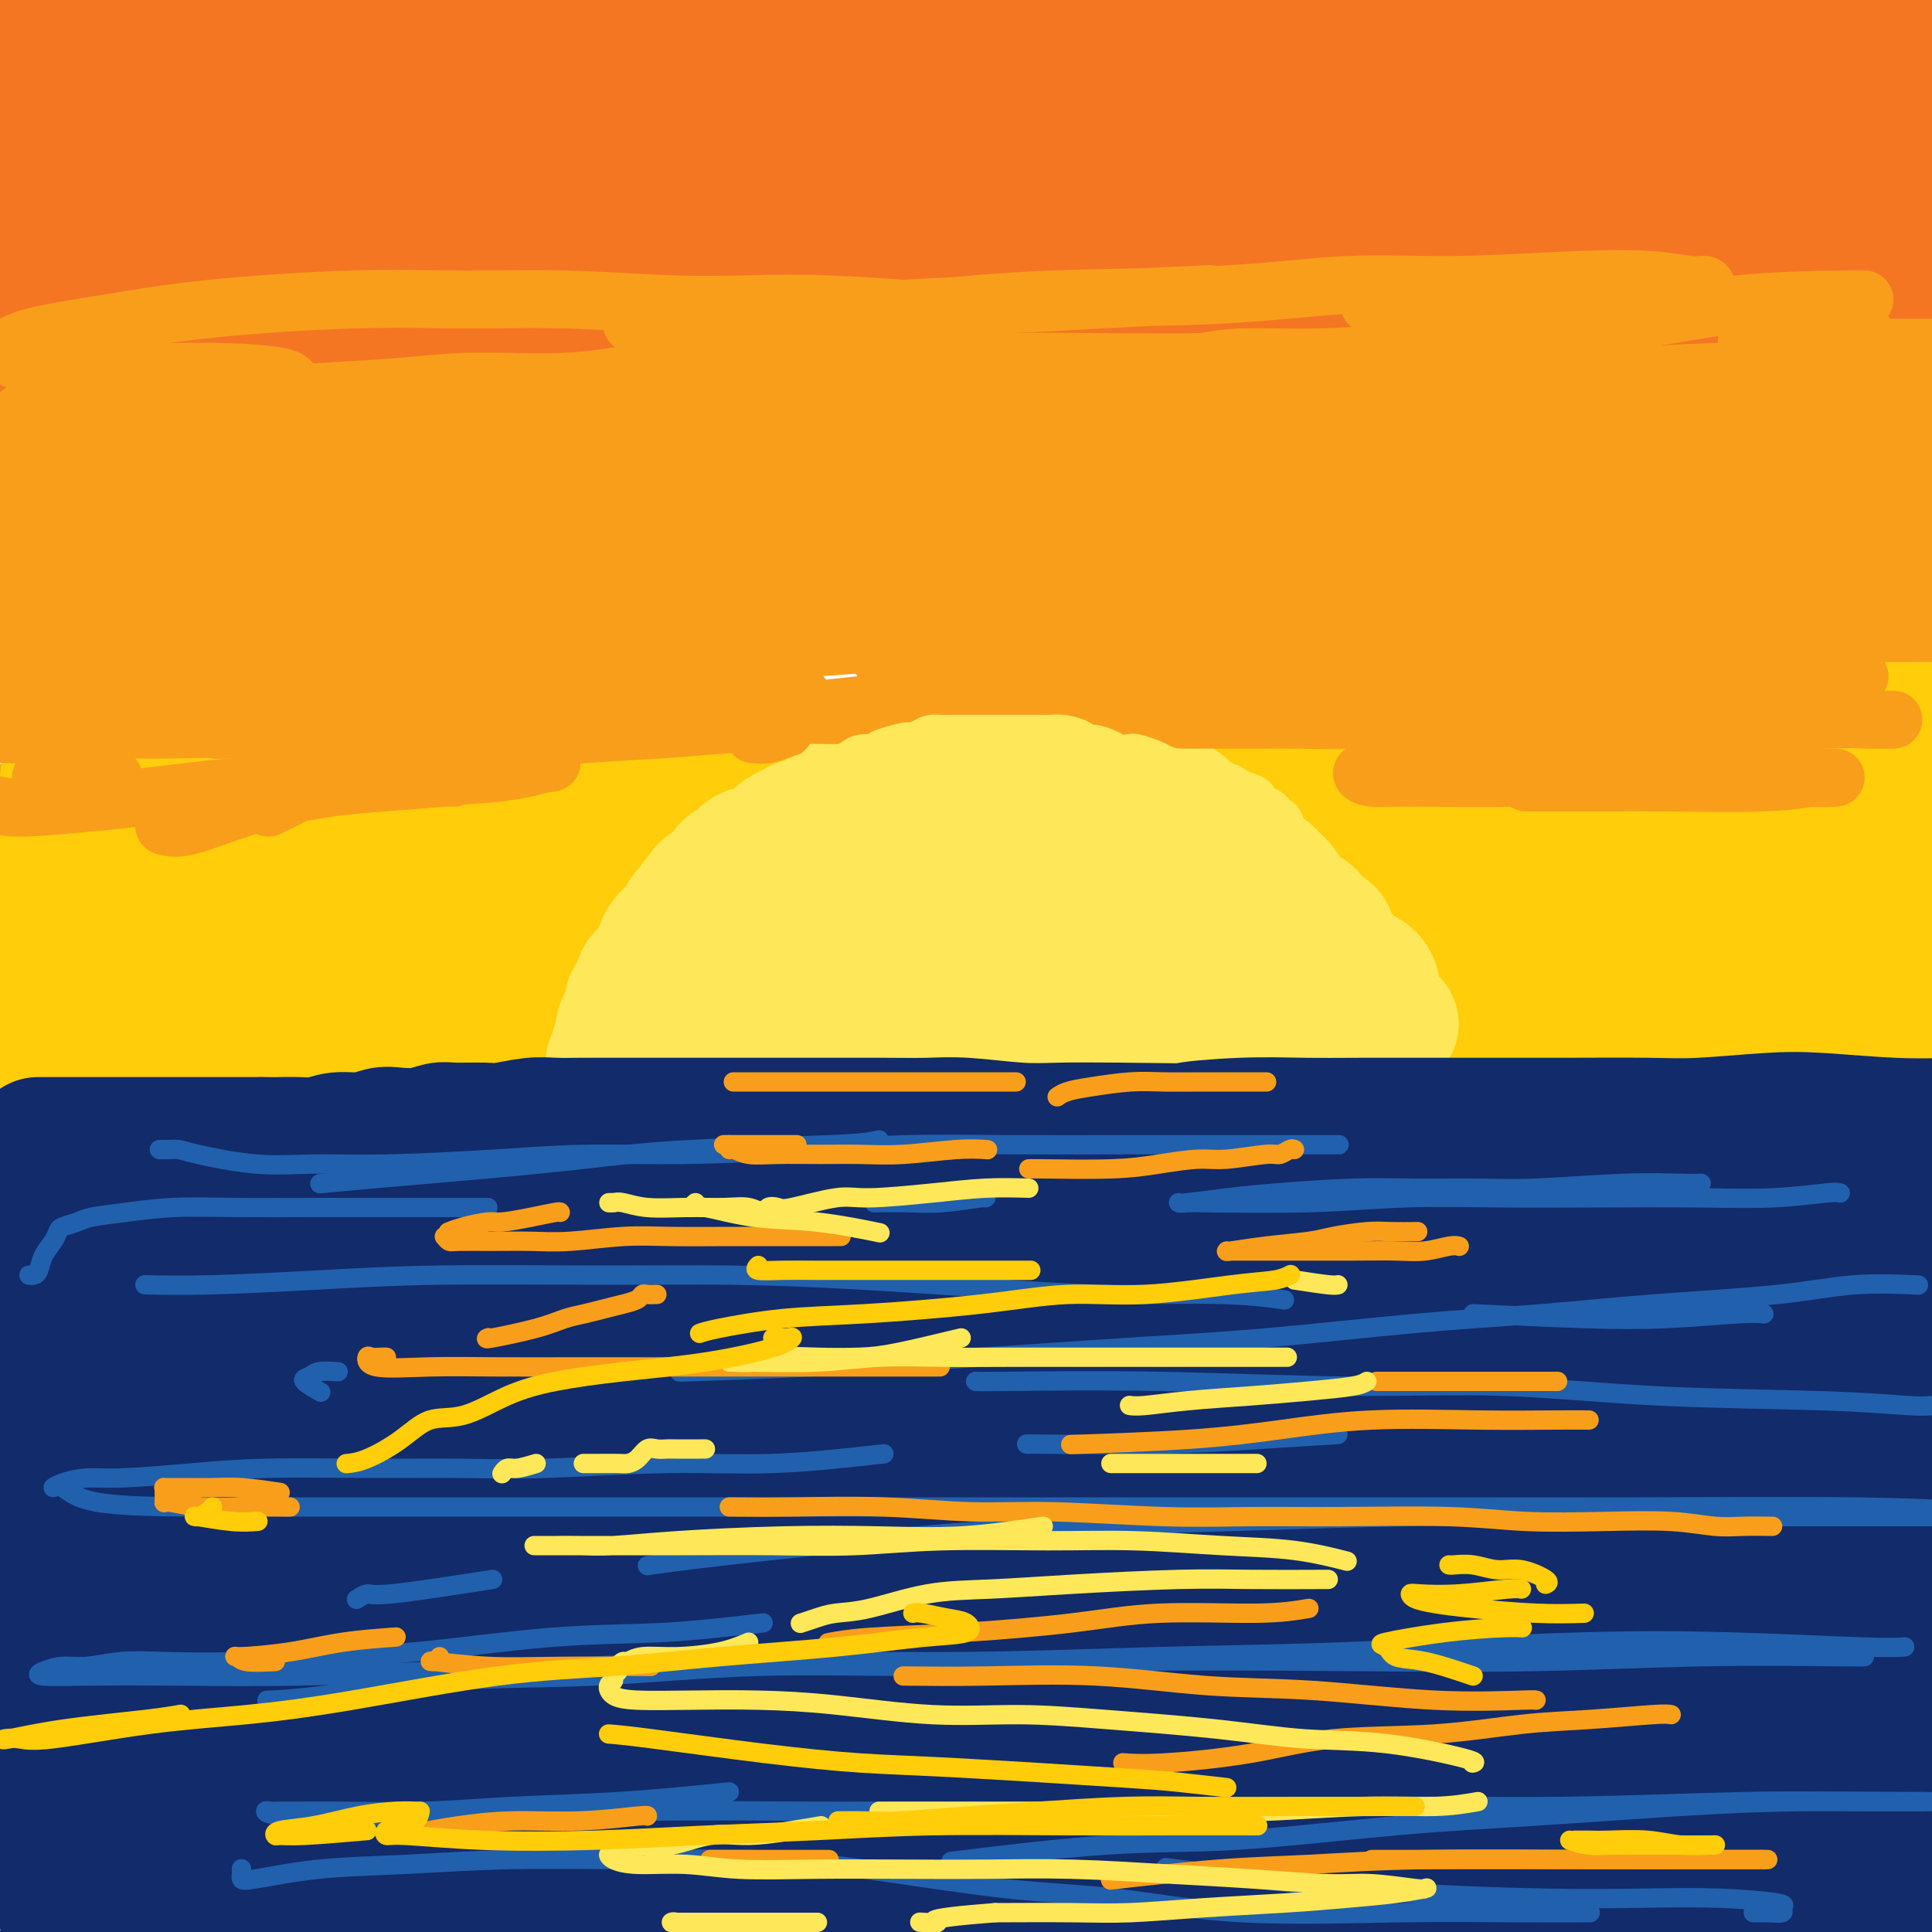 <svg viewBox='0 0 400 400' version='1.1' xmlns='http://www.w3.org/2000/svg' xmlns:xlink='http://www.w3.org/1999/xlink'><g fill='none' stroke='rgb(244,118,35)' stroke-width='28' stroke-linecap='round' stroke-linejoin='round'><path d='M1,14c-0.592,-0.032 -1.185,-0.064 0,0c1.185,0.064 4.147,0.225 7,0c2.853,-0.225 5.597,-0.838 10,-1c4.403,-0.162 10.465,0.125 17,0c6.535,-0.125 13.543,-0.661 21,-1c7.457,-0.339 15.363,-0.480 24,-1c8.637,-0.520 18.007,-1.418 31,-2c12.993,-0.582 29.611,-0.847 43,-1c13.389,-0.153 23.550,-0.195 35,0c11.450,0.195 24.190,0.628 36,0c11.810,-0.628 22.689,-2.318 37,-3c14.311,-0.682 32.052,-0.358 46,-1c13.948,-0.642 24.101,-2.250 34,-3c9.899,-0.750 19.542,-0.643 27,-1c7.458,-0.357 12.729,-1.179 18,-2'/><path d='M369,-1c2.201,-0.100 4.403,-0.199 0,0c-4.403,0.199 -15.409,0.698 -27,1c-11.591,0.302 -23.767,0.407 -37,1c-13.233,0.593 -27.522,1.673 -46,2c-18.478,0.327 -41.144,-0.098 -60,0c-18.856,0.098 -33.904,0.720 -50,1c-16.096,0.280 -33.242,0.219 -50,0c-16.758,-0.219 -33.127,-0.598 -48,0c-14.873,0.598 -28.249,2.171 -40,3c-11.751,0.829 -21.875,0.915 -32,1'/><path d='M1,6c-3.142,0.134 -6.284,0.269 0,0c6.284,-0.269 21.992,-0.941 37,-2c15.008,-1.059 29.314,-2.506 51,-3c21.686,-0.494 50.753,-0.036 75,0c24.247,0.036 43.674,-0.351 63,0c19.326,0.351 38.549,1.441 61,2c22.451,0.559 48.129,0.588 68,1c19.871,0.412 33.936,1.206 48,2'/><path d='M353,4c2.804,-0.012 5.609,-0.025 0,0c-5.609,0.025 -19.631,0.086 -49,0c-29.369,-0.086 -74.085,-0.321 -105,0c-30.915,0.321 -48.028,1.198 -67,2c-18.972,0.802 -39.802,1.528 -60,2c-20.198,0.472 -39.765,0.690 -50,1c-10.235,0.310 -11.139,0.713 -13,1c-1.861,0.287 -4.679,0.458 0,0c4.679,-0.458 16.855,-1.547 29,-2c12.145,-0.453 24.260,-0.272 40,-1c15.740,-0.728 35.104,-2.366 55,-3c19.896,-0.634 40.323,-0.263 67,0c26.677,0.263 59.605,0.417 86,1c26.395,0.583 46.256,1.595 65,3c18.744,1.405 36.372,3.202 54,5'/><path d='M383,18c7.399,0.544 14.797,1.089 0,0c-14.797,-1.089 -51.791,-3.811 -82,-5c-30.209,-1.189 -53.633,-0.843 -77,-1c-23.367,-0.157 -46.676,-0.815 -75,0c-28.324,0.815 -61.664,3.104 -86,5c-24.336,1.896 -39.667,3.399 -52,5c-12.333,1.601 -21.666,3.301 -31,5'/><path d='M34,26c-6.838,0.370 -13.676,0.740 0,0c13.676,-0.740 47.866,-2.590 76,-4c28.134,-1.410 50.213,-2.381 75,-3c24.787,-0.619 52.283,-0.888 78,-1c25.717,-0.112 49.655,-0.069 72,0c22.345,0.069 43.099,0.162 62,1c18.901,0.838 35.951,2.419 53,4'/><path d='M365,24c5.462,0.162 10.924,0.323 0,0c-10.924,-0.323 -38.234,-1.132 -72,-1c-33.766,0.132 -73.987,1.204 -99,2c-25.013,0.796 -34.818,1.317 -57,3c-22.182,1.683 -56.741,4.530 -80,7c-23.259,2.470 -35.217,4.563 -44,6c-8.783,1.437 -14.392,2.219 -20,3'/><path d='M-1,44c-1.924,0.090 -3.849,0.180 0,0c3.849,-0.180 13.471,-0.631 31,-2c17.529,-1.369 42.965,-3.655 67,-6c24.035,-2.345 46.670,-4.750 72,-6c25.330,-1.250 53.357,-1.345 80,-2c26.643,-0.655 51.904,-1.869 75,-2c23.096,-0.131 44.027,0.820 64,2c19.973,1.180 38.986,2.590 58,4'/><path d='M369,33c6.492,0.202 12.985,0.403 0,0c-12.985,-0.403 -45.446,-1.412 -75,-2c-29.554,-0.588 -56.200,-0.756 -82,0c-25.800,0.756 -50.754,2.434 -80,4c-29.246,1.566 -62.785,3.019 -86,5c-23.215,1.981 -36.108,4.491 -49,7'/><path d='M50,53c-5.748,0.175 -11.496,0.350 0,0c11.496,-0.350 40.235,-1.224 68,-2c27.765,-0.776 54.556,-1.456 82,-2c27.444,-0.544 55.543,-0.954 82,-1c26.457,-0.046 51.274,0.273 77,1c25.726,0.727 52.363,1.864 79,3'/><path d='M395,52c6.013,0.300 12.026,0.600 0,0c-12.026,-0.600 -42.093,-2.100 -75,-3c-32.907,-0.900 -68.656,-1.201 -97,-1c-28.344,0.201 -49.283,0.904 -71,2c-21.717,1.096 -44.213,2.585 -63,4c-18.787,1.415 -33.865,2.755 -46,4c-12.135,1.245 -21.328,2.396 -26,3c-4.672,0.604 -4.823,0.660 1,1c5.823,0.340 17.619,0.964 31,1c13.381,0.036 28.348,-0.515 47,-1c18.652,-0.485 40.989,-0.903 66,-1c25.011,-0.097 52.695,0.128 79,0c26.305,-0.128 51.230,-0.608 79,0c27.770,0.608 58.385,2.304 89,4'/><path d='M383,71c9.239,0.115 18.478,0.229 0,0c-18.478,-0.229 -64.672,-0.802 -99,-1c-34.328,-0.198 -56.789,-0.022 -81,0c-24.211,0.022 -50.172,-0.109 -79,1c-28.828,1.109 -60.522,3.460 -83,5c-22.478,1.540 -35.739,2.270 -49,3'/><path d='M18,79c-4.772,0.459 -9.543,0.917 0,0c9.543,-0.917 33.401,-3.210 55,-5c21.599,-1.790 40.940,-3.076 69,-4c28.060,-0.924 64.841,-1.485 93,-2c28.159,-0.515 47.697,-0.985 68,-1c20.303,-0.015 41.372,0.424 59,1c17.628,0.576 31.814,1.288 46,2'/><path d='M336,64c5.999,0.324 11.998,0.649 0,0c-11.998,-0.649 -41.994,-2.271 -75,-3c-33.006,-0.729 -69.022,-0.567 -98,0c-28.978,0.567 -50.917,1.537 -73,3c-22.083,1.463 -44.309,3.418 -63,5c-18.691,1.582 -33.845,2.791 -49,4'/><path d='M12,75c-6.129,0.116 -12.258,0.232 0,0c12.258,-0.232 42.903,-0.813 69,-1c26.097,-0.187 47.645,0.019 72,0c24.355,-0.019 51.518,-0.263 76,0c24.482,0.263 46.284,1.032 67,2c20.716,0.968 40.348,2.134 59,3c18.652,0.866 36.326,1.433 54,2'/><path d='M382,84c4.905,0.059 9.810,0.117 0,0c-9.810,-0.117 -34.336,-0.410 -57,-1c-22.664,-0.590 -43.467,-1.478 -72,-2c-28.533,-0.522 -64.797,-0.679 -90,-1c-25.203,-0.321 -39.344,-0.806 -45,-1c-5.656,-0.194 -2.828,-0.097 0,0'/></g>
<g fill='none' stroke='rgb(249,158,27)' stroke-width='28' stroke-linecap='round' stroke-linejoin='round'><path d='M9,92c0.006,0.024 0.011,0.048 0,0c-0.011,-0.048 -0.040,-0.167 0,0c0.040,0.167 0.149,0.620 0,1c-0.149,0.380 -0.554,0.688 0,1c0.554,0.312 2.068,0.630 5,1c2.932,0.370 7.281,0.794 12,1c4.719,0.206 9.808,0.195 15,0c5.192,-0.195 10.485,-0.574 18,-1c7.515,-0.426 17.250,-0.899 26,-1c8.750,-0.101 16.516,0.169 24,0c7.484,-0.169 14.688,-0.777 25,-1c10.312,-0.223 23.733,-0.060 35,0c11.267,0.060 20.382,0.016 29,0c8.618,-0.016 16.740,-0.004 27,0c10.260,0.004 22.656,0.001 33,0c10.344,-0.001 18.634,0.001 26,0c7.366,-0.001 13.807,-0.004 23,0c9.193,0.004 21.139,0.016 30,0c8.861,-0.016 14.639,-0.060 21,0c6.361,0.060 13.307,0.223 19,0c5.693,-0.223 10.134,-0.833 13,-1c2.866,-0.167 4.156,0.109 5,0c0.844,-0.109 1.241,-0.603 2,-1c0.759,-0.397 1.879,-0.699 3,-1'/><path d='M390,91c1.397,-0.120 2.795,-0.241 0,0c-2.795,0.241 -9.782,0.842 -18,1c-8.218,0.158 -17.665,-0.128 -26,0c-8.335,0.128 -15.557,0.670 -23,1c-7.443,0.330 -15.107,0.448 -26,1c-10.893,0.552 -25.014,1.536 -37,2c-11.986,0.464 -21.835,0.407 -32,1c-10.165,0.593 -20.644,1.837 -34,3c-13.356,1.163 -29.589,2.247 -43,3c-13.411,0.753 -24.001,1.175 -35,2c-10.999,0.825 -22.409,2.053 -33,3c-10.591,0.947 -20.365,1.615 -31,2c-10.635,0.385 -22.133,0.488 -31,1c-8.867,0.512 -15.105,1.432 -20,2c-4.895,0.568 -8.448,0.784 -12,1'/><path d='M9,113c-1.890,0.238 -3.780,0.477 0,0c3.780,-0.477 13.231,-1.668 27,-3c13.769,-1.332 31.857,-2.804 48,-4c16.143,-1.196 30.341,-2.114 45,-3c14.659,-0.886 29.780,-1.739 49,-2c19.220,-0.261 42.540,0.071 61,0c18.460,-0.071 32.062,-0.545 47,0c14.938,0.545 31.214,2.108 47,3c15.786,0.892 31.082,1.112 46,2c14.918,0.888 29.459,2.444 44,4'/><path d='M365,115c3.931,0.138 7.861,0.276 0,0c-7.861,-0.276 -27.514,-0.967 -51,-2c-23.486,-1.033 -50.805,-2.410 -74,-3c-23.195,-0.590 -42.265,-0.394 -61,0c-18.735,0.394 -37.135,0.987 -58,2c-20.865,1.013 -44.196,2.447 -61,4c-16.804,1.553 -27.080,3.224 -35,4c-7.920,0.776 -13.483,0.656 -17,1c-3.517,0.344 -4.989,1.153 -2,1c2.989,-0.153 10.437,-1.267 20,-2c9.563,-0.733 21.239,-1.085 34,-2c12.761,-0.915 26.605,-2.392 48,-4c21.395,-1.608 50.341,-3.348 75,-4c24.659,-0.652 45.032,-0.216 66,0c20.968,0.216 42.530,0.212 62,0c19.470,-0.212 36.849,-0.632 53,0c16.151,0.632 31.076,2.316 46,4'/><path d='M386,118c3.603,0.077 7.205,0.154 0,0c-7.205,-0.154 -25.219,-0.541 -42,-1c-16.781,-0.459 -32.329,-0.992 -55,-1c-22.671,-0.008 -52.466,0.509 -76,1c-23.534,0.491 -40.806,0.958 -64,2c-23.194,1.042 -52.310,2.661 -73,4c-20.690,1.339 -32.955,2.399 -45,3c-12.045,0.601 -23.870,0.743 -31,1c-7.130,0.257 -9.565,0.628 -12,1'/><path d='M19,123c-3.468,0.347 -6.936,0.694 0,0c6.936,-0.694 24.276,-2.430 42,-4c17.724,-1.570 35.831,-2.974 55,-4c19.169,-1.026 39.399,-1.676 65,-2c25.601,-0.324 56.574,-0.324 81,0c24.426,0.324 42.307,0.972 60,2c17.693,1.028 35.198,2.437 51,4c15.802,1.563 29.901,3.282 44,5'/><path d='M362,126c4.232,0.171 8.464,0.341 0,0c-8.464,-0.341 -29.623,-1.195 -55,-2c-25.377,-0.805 -54.971,-1.561 -81,-1c-26.029,0.561 -48.492,2.439 -70,4c-21.508,1.561 -42.060,2.805 -65,5c-22.940,2.195 -48.269,5.341 -65,7c-16.731,1.659 -24.866,1.829 -33,2'/><path d='M9,139c-4.591,0.556 -9.183,1.112 0,0c9.183,-1.112 32.140,-3.893 53,-6c20.860,-2.107 39.624,-3.540 59,-5c19.376,-1.460 39.366,-2.946 66,-4c26.634,-1.054 59.912,-1.674 86,-2c26.088,-0.326 44.985,-0.357 63,0c18.015,0.357 35.147,1.102 50,2c14.853,0.898 27.426,1.949 40,3'/><path d='M382,135c4.118,-0.234 8.236,-0.467 0,0c-8.236,0.467 -28.827,1.635 -48,3c-19.173,1.365 -36.928,2.928 -57,5c-20.072,2.072 -42.461,4.652 -63,7c-20.539,2.348 -39.227,4.464 -64,7c-24.773,2.536 -55.631,5.490 -79,8c-23.369,2.510 -39.248,4.574 -55,6c-15.752,1.426 -31.376,2.213 -47,3'/></g>
<g fill='none' stroke='rgb(255,205,10)' stroke-width='28' stroke-linecap='round' stroke-linejoin='round'><path d='M14,161c0.988,-0.002 1.976,-0.005 4,0c2.024,0.005 5.085,0.016 9,0c3.915,-0.016 8.683,-0.060 13,0c4.317,0.060 8.183,0.226 13,0c4.817,-0.226 10.585,-0.842 18,-1c7.415,-0.158 16.477,0.142 25,0c8.523,-0.142 16.505,-0.726 25,-1c8.495,-0.274 17.501,-0.236 30,0c12.499,0.236 28.489,0.671 41,1c12.511,0.329 21.543,0.551 32,1c10.457,0.449 22.341,1.126 33,2c10.659,0.874 20.094,1.946 32,3c11.906,1.054 26.282,2.092 35,3c8.718,0.908 11.776,1.688 13,2c1.224,0.312 0.612,0.156 0,0'/><path d='M337,166c0.584,-0.135 1.168,-0.269 -4,-1c-5.168,-0.731 -16.087,-2.058 -26,-3c-9.913,-0.942 -18.821,-1.499 -32,-2c-13.179,-0.501 -30.630,-0.946 -46,-1c-15.370,-0.054 -28.659,0.283 -43,1c-14.341,0.717 -29.733,1.814 -44,3c-14.267,1.186 -27.407,2.462 -40,4c-12.593,1.538 -24.638,3.337 -35,4c-10.362,0.663 -19.042,0.191 -25,0c-5.958,-0.191 -9.193,-0.101 -11,0c-1.807,0.101 -2.185,0.213 -1,0c1.185,-0.213 3.935,-0.750 11,-2c7.065,-1.250 18.447,-3.214 23,-4c4.553,-0.786 2.276,-0.393 0,0'/><path d='M18,176c0.049,-0.008 0.098,-0.016 -1,0c-1.098,0.016 -3.344,0.055 -5,0c-1.656,-0.055 -2.723,-0.206 -3,0c-0.277,0.206 0.234,0.769 0,1c-0.234,0.231 -1.215,0.132 0,0c1.215,-0.132 4.625,-0.296 10,-1c5.375,-0.704 12.716,-1.949 21,-3c8.284,-1.051 17.513,-1.908 27,-3c9.487,-1.092 19.234,-2.419 34,-4c14.766,-1.581 34.552,-3.415 52,-5c17.448,-1.585 32.556,-2.922 48,-4c15.444,-1.078 31.222,-1.897 51,-3c19.778,-1.103 43.556,-2.489 63,-3c19.444,-0.511 34.556,-0.146 50,0c15.444,0.146 31.222,0.073 47,0'/><path d='M377,152c3.331,0.035 6.663,0.070 0,0c-6.663,-0.070 -23.319,-0.244 -41,0c-17.681,0.244 -36.387,0.908 -52,2c-15.613,1.092 -28.132,2.614 -40,4c-11.868,1.386 -23.084,2.636 -36,5c-12.916,2.364 -27.532,5.841 -38,8c-10.468,2.159 -16.788,3.000 -23,4c-6.212,1.000 -12.317,2.159 -16,3c-3.683,0.841 -4.943,1.363 -5,1c-0.057,-0.363 1.091,-1.611 6,-3c4.909,-1.389 13.579,-2.919 23,-5c9.421,-2.081 19.594,-4.712 36,-7c16.406,-2.288 39.047,-4.232 58,-6c18.953,-1.768 34.218,-3.361 50,-4c15.782,-0.639 32.081,-0.326 50,0c17.919,0.326 37.460,0.663 57,1'/><path d='M386,169c3.904,-0.184 7.807,-0.367 0,0c-7.807,0.367 -27.325,1.285 -50,2c-22.675,0.715 -48.506,1.227 -70,2c-21.494,0.773 -38.652,1.807 -55,3c-16.348,1.193 -31.888,2.544 -51,4c-19.112,1.456 -41.798,3.019 -58,4c-16.202,0.981 -25.920,1.382 -35,2c-9.080,0.618 -17.521,1.453 -23,2c-5.479,0.547 -7.995,0.807 -7,0c0.995,-0.807 5.502,-2.681 11,-4c5.498,-1.319 11.988,-2.085 25,-4c13.012,-1.915 32.545,-4.980 51,-7c18.455,-2.020 35.832,-2.994 54,-4c18.168,-1.006 37.128,-2.043 62,-3c24.872,-0.957 55.658,-1.835 80,-2c24.342,-0.165 42.241,0.381 60,1c17.759,0.619 35.380,1.309 53,2'/><path d='M366,176c8.498,-0.146 16.996,-0.292 0,0c-16.996,0.292 -59.485,1.023 -91,2c-31.515,0.977 -52.055,2.201 -75,4c-22.945,1.799 -48.295,4.173 -70,6c-21.705,1.827 -39.767,3.107 -61,5c-21.233,1.893 -45.638,4.398 -62,6c-16.362,1.602 -24.681,2.301 -33,3'/><path d='M40,186c-4.489,0.571 -8.978,1.142 0,0c8.978,-1.142 31.423,-3.996 58,-7c26.577,-3.004 57.284,-6.159 84,-8c26.716,-1.841 49.439,-2.370 71,-3c21.561,-0.630 41.959,-1.362 66,-1c24.041,0.362 51.726,1.818 71,3c19.274,1.182 30.137,2.091 41,3'/><path d='M382,181c4.957,-0.070 9.915,-0.141 0,0c-9.915,0.141 -34.701,0.492 -56,1c-21.299,0.508 -39.109,1.173 -64,3c-24.891,1.827 -56.861,4.816 -82,7c-25.139,2.184 -43.446,3.561 -60,5c-16.554,1.439 -31.357,2.939 -43,4c-11.643,1.061 -20.128,1.685 -24,2c-3.872,0.315 -3.130,0.323 2,0c5.130,-0.323 14.648,-0.976 25,-2c10.352,-1.024 21.536,-2.418 42,-4c20.464,-1.582 50.207,-3.352 76,-5c25.793,-1.648 47.637,-3.174 72,-4c24.363,-0.826 51.247,-0.950 76,-1c24.753,-0.050 47.377,-0.025 70,0'/><path d='M355,193c6.972,-0.008 13.944,-0.016 0,0c-13.944,0.016 -48.805,0.057 -77,0c-28.195,-0.057 -49.723,-0.211 -78,1c-28.277,1.211 -63.301,3.789 -89,6c-25.699,2.211 -42.073,4.057 -58,6c-15.927,1.943 -31.408,3.984 -44,6c-12.592,2.016 -22.296,4.008 -32,6'/><path d='M13,217c-4.113,0.417 -8.225,0.835 0,0c8.225,-0.835 28.788,-2.921 48,-5c19.212,-2.079 37.073,-4.151 65,-6c27.927,-1.849 65.918,-3.475 96,-4c30.082,-0.525 52.253,0.051 75,0c22.747,-0.051 46.071,-0.729 68,0c21.929,0.729 42.465,2.864 63,5'/><path d='M385,212c5.385,0.096 10.771,0.192 0,0c-10.771,-0.192 -37.698,-0.673 -60,-1c-22.302,-0.327 -39.978,-0.501 -65,0c-25.022,0.501 -57.388,1.677 -82,3c-24.612,1.323 -41.468,2.795 -57,4c-15.532,1.205 -29.740,2.145 -41,3c-11.260,0.855 -19.572,1.626 -24,2c-4.428,0.374 -4.973,0.350 -2,0c2.973,-0.350 9.466,-1.025 17,-2c7.534,-0.975 16.111,-2.249 32,-4c15.889,-1.751 39.089,-3.977 61,-6c21.911,-2.023 42.533,-3.841 63,-5c20.467,-1.159 40.780,-1.658 66,-2c25.220,-0.342 55.349,-0.526 77,0c21.651,0.526 34.826,1.763 48,3'/><path d='M351,212c7.589,0.084 15.177,0.168 0,0c-15.177,-0.168 -53.121,-0.589 -76,-1c-22.879,-0.411 -30.694,-0.812 -52,0c-21.306,0.812 -56.103,2.836 -83,5c-26.897,2.164 -45.895,4.467 -65,7c-19.105,2.533 -38.316,5.295 -56,8c-17.684,2.705 -33.842,5.352 -50,8'/></g>
<g fill='none' stroke='rgb(254,232,89)' stroke-width='28' stroke-linecap='round' stroke-linejoin='round'><path d='M141,217c-0.130,-0.497 -0.260,-0.994 0,-1c0.260,-0.006 0.912,0.478 1,0c0.088,-0.478 -0.386,-1.917 0,-3c0.386,-1.083 1.631,-1.809 3,-3c1.369,-1.191 2.861,-2.847 4,-5c1.139,-2.153 1.924,-4.804 3,-7c1.076,-2.196 2.442,-3.938 4,-5c1.558,-1.062 3.309,-1.445 5,-3c1.691,-1.555 3.322,-4.281 5,-6c1.678,-1.719 3.403,-2.432 5,-3c1.597,-0.568 3.066,-0.990 5,-2c1.934,-1.010 4.333,-2.609 6,-4c1.667,-1.391 2.602,-2.574 4,-3c1.398,-0.426 3.260,-0.093 5,-1c1.740,-0.907 3.357,-3.052 5,-4c1.643,-0.948 3.313,-0.699 5,-1c1.687,-0.301 3.391,-1.152 5,-2c1.609,-0.848 3.123,-1.694 5,-2c1.877,-0.306 4.119,-0.072 6,0c1.881,0.072 3.402,-0.017 5,0c1.598,0.017 3.272,0.139 4,0c0.728,-0.139 0.508,-0.540 2,0c1.492,0.540 4.695,2.020 7,3c2.305,0.980 3.712,1.459 5,2c1.288,0.541 2.459,1.145 4,2c1.541,0.855 3.453,1.961 5,3c1.547,1.039 2.728,2.011 4,3c1.272,0.989 2.636,1.994 4,3'/><path d='M257,178c5.628,2.967 4.198,2.384 4,3c-0.198,0.616 0.835,2.433 2,4c1.165,1.567 2.463,2.886 3,4c0.537,1.114 0.315,2.025 1,3c0.685,0.975 2.278,2.016 3,3c0.722,0.984 0.572,1.911 1,3c0.428,1.089 1.435,2.338 2,3c0.565,0.662 0.687,0.736 1,1c0.313,0.264 0.817,0.719 1,1c0.183,0.281 0.044,0.389 0,1c-0.044,0.611 0.008,1.727 0,2c-0.008,0.273 -0.077,-0.296 0,0c0.077,0.296 0.301,1.456 0,2c-0.301,0.544 -1.127,0.470 -2,1c-0.873,0.530 -1.794,1.662 -3,2c-1.206,0.338 -2.696,-0.120 -4,0c-1.304,0.120 -2.423,0.817 -4,1c-1.577,0.183 -3.614,-0.148 -5,0c-1.386,0.148 -2.122,0.775 -4,1c-1.878,0.225 -4.897,0.046 -7,0c-2.103,-0.046 -3.288,0.039 -5,0c-1.712,-0.039 -3.950,-0.203 -6,0c-2.050,0.203 -3.913,0.771 -6,1c-2.087,0.229 -4.397,0.117 -6,0c-1.603,-0.117 -2.497,-0.239 -4,0c-1.503,0.239 -3.613,0.838 -6,1c-2.387,0.162 -5.051,-0.114 -7,0c-1.949,0.114 -3.182,0.618 -5,1c-1.818,0.382 -4.220,0.641 -6,1c-1.780,0.359 -2.937,0.817 -5,1c-2.063,0.183 -5.031,0.092 -8,0'/><path d='M182,218c-14.298,1.018 -6.044,0.063 -4,0c2.044,-0.063 -2.124,0.767 -5,1c-2.876,0.233 -4.461,-0.131 -6,0c-1.539,0.131 -3.034,0.757 -5,1c-1.966,0.243 -4.405,0.104 -6,0c-1.595,-0.104 -2.346,-0.172 -4,0c-1.654,0.172 -4.211,0.586 -6,1c-1.789,0.414 -2.809,0.829 -4,1c-1.191,0.171 -2.552,0.099 -4,0c-1.448,-0.099 -2.984,-0.225 -4,0c-1.016,0.225 -1.512,0.799 -2,1c-0.488,0.201 -0.970,0.027 -1,0c-0.030,-0.027 0.390,0.091 1,0c0.610,-0.091 1.409,-0.391 3,-1c1.591,-0.609 3.973,-1.526 7,-2c3.027,-0.474 6.698,-0.505 10,-1c3.302,-0.495 6.234,-1.453 9,-2c2.766,-0.547 5.365,-0.682 9,-1c3.635,-0.318 8.307,-0.817 12,-1c3.693,-0.183 6.409,-0.049 9,0c2.591,0.049 5.058,0.013 7,0c1.942,-0.013 3.358,-0.004 6,0c2.642,0.004 6.510,0.001 9,0c2.490,-0.001 3.603,-0.000 5,0c1.397,0.000 3.077,0.000 5,0c1.923,-0.000 4.087,-0.000 6,0c1.913,0.000 3.575,0.000 5,0c1.425,-0.000 2.615,-0.000 4,0c1.385,0.000 2.967,0.000 4,0c1.033,-0.000 1.516,-0.000 2,0'/><path d='M244,215c10.357,0.000 5.249,0.000 4,0c-1.249,-0.000 1.360,-0.000 3,0c1.640,0.000 2.312,0.000 3,0c0.688,-0.000 1.392,-0.000 2,0c0.608,0.000 1.120,0.000 2,0c0.880,-0.000 2.128,-0.000 3,0c0.872,0.000 1.369,0.000 2,0c0.631,-0.000 1.395,-0.000 2,0c0.605,0.000 1.051,0.000 2,0c0.949,-0.000 2.401,-0.000 3,0c0.599,0.000 0.346,0.001 1,0c0.654,-0.001 2.217,-0.002 3,0c0.783,0.002 0.788,0.008 1,0c0.212,-0.008 0.631,-0.030 1,0c0.369,0.030 0.687,0.111 1,0c0.313,-0.111 0.620,-0.414 1,-1c0.380,-0.586 0.834,-1.455 1,-2c0.166,-0.545 0.044,-0.765 0,-1c-0.044,-0.235 -0.010,-0.485 0,-1c0.010,-0.515 -0.005,-1.297 0,-2c0.005,-0.703 0.030,-1.328 0,-2c-0.030,-0.672 -0.113,-1.391 -1,-2c-0.887,-0.609 -2.577,-1.107 -3,-2c-0.423,-0.893 0.421,-2.182 0,-3c-0.421,-0.818 -2.106,-1.167 -3,-2c-0.894,-0.833 -0.998,-2.152 -2,-3c-1.002,-0.848 -2.901,-1.224 -4,-2c-1.099,-0.776 -1.398,-1.950 -2,-3c-0.602,-1.050 -1.508,-1.975 -3,-3c-1.492,-1.025 -3.569,-2.150 -5,-3c-1.431,-0.850 -2.215,-1.425 -3,-2'/><path d='M253,181c-3.739,-3.076 -2.085,-1.765 -2,-2c0.085,-0.235 -1.398,-2.017 -3,-3c-1.602,-0.983 -3.323,-1.167 -4,-2c-0.677,-0.833 -0.311,-2.313 -1,-3c-0.689,-0.687 -2.435,-0.580 -4,-1c-1.565,-0.420 -2.949,-1.366 -4,-2c-1.051,-0.634 -1.769,-0.954 -3,-1c-1.231,-0.046 -2.976,0.184 -4,0c-1.024,-0.184 -1.326,-0.781 -2,-1c-0.674,-0.219 -1.718,-0.060 -3,0c-1.282,0.060 -2.800,0.020 -4,0c-1.200,-0.020 -2.082,-0.021 -3,0c-0.918,0.021 -1.872,0.065 -3,0c-1.128,-0.065 -2.431,-0.239 -4,0c-1.569,0.239 -3.406,0.889 -5,1c-1.594,0.111 -2.947,-0.318 -4,0c-1.053,0.318 -1.807,1.384 -3,2c-1.193,0.616 -2.825,0.784 -4,1c-1.175,0.216 -1.894,0.480 -3,1c-1.106,0.520 -2.599,1.295 -4,2c-1.401,0.705 -2.709,1.339 -4,2c-1.291,0.661 -2.566,1.350 -4,2c-1.434,0.650 -3.027,1.262 -4,2c-0.973,0.738 -1.327,1.601 -2,2c-0.673,0.399 -1.665,0.334 -3,1c-1.335,0.666 -3.014,2.061 -4,3c-0.986,0.939 -1.278,1.420 -2,2c-0.722,0.580 -1.874,1.259 -3,2c-1.126,0.741 -2.226,1.546 -3,2c-0.774,0.454 -1.221,0.558 -2,1c-0.779,0.442 -1.889,1.221 -3,2'/><path d='M152,194c-7.561,4.841 -2.464,3.443 -1,3c1.464,-0.443 -0.707,0.070 -2,1c-1.293,0.930 -1.709,2.277 -2,3c-0.291,0.723 -0.456,0.823 -1,1c-0.544,0.177 -1.468,0.431 -2,1c-0.532,0.569 -0.671,1.453 -1,2c-0.329,0.547 -0.849,0.759 -1,1c-0.151,0.241 0.066,0.512 0,1c-0.066,0.488 -0.414,1.191 -1,2c-0.586,0.809 -1.410,1.722 -2,2c-0.590,0.278 -0.947,-0.079 -1,0c-0.053,0.079 0.196,0.595 0,1c-0.196,0.405 -0.837,0.700 -1,1c-0.163,0.300 0.152,0.605 0,1c-0.152,0.395 -0.773,0.879 -1,1c-0.227,0.121 -0.061,-0.122 0,0c0.061,0.122 0.018,0.609 0,1c-0.018,0.391 -0.009,0.687 0,1c0.009,0.313 0.018,0.642 0,1c-0.018,0.358 -0.063,0.744 0,1c0.063,0.256 0.232,0.381 1,0c0.768,-0.381 2.134,-1.267 3,-2c0.866,-0.733 1.233,-1.313 2,-2c0.767,-0.687 1.933,-1.482 3,-2c1.067,-0.518 2.033,-0.759 3,-1'/><path d='M148,212c2.440,-1.147 2.541,-0.515 3,-1c0.459,-0.485 1.276,-2.088 3,-3c1.724,-0.912 4.356,-1.134 6,-2c1.644,-0.866 2.301,-2.375 4,-3c1.699,-0.625 4.441,-0.368 7,-1c2.559,-0.632 4.937,-2.155 7,-3c2.063,-0.845 3.813,-1.011 6,-1c2.187,0.011 4.812,0.200 7,0c2.188,-0.200 3.940,-0.788 7,-1c3.060,-0.212 7.427,-0.049 11,0c3.573,0.049 6.352,-0.015 9,0c2.648,0.015 5.164,0.108 8,0c2.836,-0.108 5.992,-0.418 9,-1c3.008,-0.582 5.868,-1.435 8,-2c2.132,-0.565 3.537,-0.842 5,-1c1.463,-0.158 2.983,-0.199 4,-1c1.017,-0.801 1.532,-2.363 2,-3c0.468,-0.637 0.889,-0.347 1,-1c0.111,-0.653 -0.088,-2.247 -1,-3c-0.912,-0.753 -2.536,-0.664 -6,-1c-3.464,-0.336 -8.767,-1.095 -14,-1c-5.233,0.095 -10.397,1.046 -15,2c-4.603,0.954 -8.646,1.912 -12,3c-3.354,1.088 -6.021,2.306 -8,3c-1.979,0.694 -3.271,0.864 -4,1c-0.729,0.136 -0.895,0.236 -1,1c-0.105,0.764 -0.150,2.191 1,3c1.150,0.809 3.494,1.000 6,1c2.506,-0.000 5.175,-0.192 8,-1c2.825,-0.808 5.807,-2.231 8,-3c2.193,-0.769 3.596,-0.885 5,-1'/><path d='M222,192c4.316,-1.040 1.606,-1.639 1,-3c-0.606,-1.361 0.890,-3.485 1,-5c0.110,-1.515 -1.167,-2.421 -3,-3c-1.833,-0.579 -4.221,-0.830 -7,-1c-2.779,-0.170 -5.948,-0.260 -9,0c-3.052,0.260 -5.987,0.868 -8,2c-2.013,1.132 -3.104,2.788 -4,4c-0.896,1.212 -1.597,1.979 -2,3c-0.403,1.021 -0.509,2.294 0,3c0.509,0.706 1.633,0.845 3,1c1.367,0.155 2.978,0.326 5,0c2.022,-0.326 4.455,-1.148 7,-2c2.545,-0.852 5.203,-1.735 7,-3c1.797,-1.265 2.733,-2.913 4,-4c1.267,-1.087 2.865,-1.612 4,-2c1.135,-0.388 1.808,-0.639 2,-1c0.192,-0.361 -0.097,-0.833 0,-1c0.097,-0.167 0.579,-0.031 1,0c0.421,0.031 0.780,-0.044 1,0c0.220,0.044 0.300,0.208 1,0c0.700,-0.208 2.019,-0.788 3,-1c0.981,-0.212 1.624,-0.057 2,0c0.376,0.057 0.485,0.015 1,0c0.515,-0.015 1.434,-0.003 2,0c0.566,0.003 0.778,-0.002 1,0c0.222,0.002 0.456,0.012 1,0c0.544,-0.012 1.400,-0.045 2,0c0.600,0.045 0.944,0.167 1,0c0.056,-0.167 -0.177,-0.622 0,-1c0.177,-0.378 0.765,-0.679 1,-1c0.235,-0.321 0.118,-0.660 0,-1'/><path d='M240,176c2.634,-0.878 0.718,-1.072 0,-2c-0.718,-0.928 -0.237,-2.590 0,-3c0.237,-0.410 0.231,0.434 0,0c-0.231,-0.434 -0.688,-2.144 -1,-3c-0.312,-0.856 -0.479,-0.859 -1,-1c-0.521,-0.141 -1.396,-0.420 -2,-1c-0.604,-0.580 -0.939,-1.461 -1,-2c-0.061,-0.539 0.150,-0.737 0,-1c-0.150,-0.263 -0.660,-0.591 -1,-1c-0.340,-0.409 -0.509,-0.898 -1,-1c-0.491,-0.102 -1.305,0.183 -2,0c-0.695,-0.183 -1.270,-0.833 -2,-1c-0.730,-0.167 -1.613,0.148 -2,0c-0.387,-0.148 -0.278,-0.757 -1,-1c-0.722,-0.243 -2.276,-0.118 -3,0c-0.724,0.118 -0.617,0.228 -1,0c-0.383,-0.228 -1.255,-0.793 -2,-1c-0.745,-0.207 -1.364,-0.055 -2,0c-0.636,0.055 -1.291,0.014 -2,0c-0.709,-0.014 -1.473,0.000 -2,0c-0.527,-0.000 -0.818,-0.015 -1,0c-0.182,0.015 -0.256,0.061 -1,0c-0.744,-0.061 -2.158,-0.228 -3,0c-0.842,0.228 -1.113,0.849 -2,1c-0.887,0.151 -2.392,-0.170 -3,0c-0.608,0.170 -0.319,0.830 -1,1c-0.681,0.170 -2.332,-0.151 -3,0c-0.668,0.151 -0.354,0.772 -1,1c-0.646,0.228 -2.251,0.061 -3,0c-0.749,-0.061 -0.643,-0.018 -1,0c-0.357,0.018 -1.179,0.009 -2,0'/><path d='M193,161c-4.473,0.708 -2.157,0.977 -2,1c0.157,0.023 -1.845,-0.201 -3,0c-1.155,0.201 -1.463,0.827 -2,1c-0.537,0.173 -1.302,-0.107 -2,0c-0.698,0.107 -1.328,0.601 -2,1c-0.672,0.399 -1.387,0.702 -2,1c-0.613,0.298 -1.123,0.590 -2,1c-0.877,0.410 -2.121,0.936 -3,1c-0.879,0.064 -1.393,-0.334 -2,0c-0.607,0.334 -1.308,1.402 -2,2c-0.692,0.598 -1.377,0.728 -2,1c-0.623,0.272 -1.186,0.688 -2,1c-0.814,0.312 -1.880,0.521 -3,1c-1.120,0.479 -2.293,1.227 -3,2c-0.707,0.773 -0.947,1.572 -2,2c-1.053,0.428 -2.920,0.486 -4,1c-1.080,0.514 -1.374,1.484 -2,2c-0.626,0.516 -1.585,0.579 -2,1c-0.415,0.421 -0.287,1.201 -1,2c-0.713,0.799 -2.266,1.618 -3,2c-0.734,0.382 -0.647,0.329 -1,1c-0.353,0.671 -1.145,2.067 -2,3c-0.855,0.933 -1.772,1.404 -2,2c-0.228,0.596 0.233,1.319 0,2c-0.233,0.681 -1.162,1.320 -2,2c-0.838,0.680 -1.587,1.400 -2,2c-0.413,0.600 -0.489,1.081 -1,2c-0.511,0.919 -1.457,2.277 -2,3c-0.543,0.723 -0.685,0.810 -1,1c-0.315,0.190 -0.804,0.483 -1,1c-0.196,0.517 -0.098,1.259 0,2'/><path d='M133,205c-3.581,4.402 -1.533,1.406 -1,1c0.533,-0.406 -0.449,1.778 -1,3c-0.551,1.222 -0.669,1.483 -1,2c-0.331,0.517 -0.874,1.291 -1,2c-0.126,0.709 0.163,1.353 0,2c-0.163,0.647 -0.780,1.296 -1,2c-0.220,0.704 -0.045,1.461 0,2c0.045,0.539 -0.041,0.859 0,1c0.041,0.141 0.210,0.103 0,0c-0.210,-0.103 -0.800,-0.272 -1,0c-0.200,0.272 -0.012,0.986 0,1c0.012,0.014 -0.153,-0.670 0,-1c0.153,-0.330 0.623,-0.304 1,-1c0.377,-0.696 0.661,-2.114 1,-3c0.339,-0.886 0.734,-1.239 1,-2c0.266,-0.761 0.404,-1.928 1,-3c0.596,-1.072 1.652,-2.047 2,-3c0.348,-0.953 -0.011,-1.882 0,-3c0.011,-1.118 0.391,-2.424 1,-3c0.609,-0.576 1.447,-0.421 2,-1c0.553,-0.579 0.822,-1.891 1,-3c0.178,-1.109 0.266,-2.016 1,-3c0.734,-0.984 2.114,-2.045 3,-3c0.886,-0.955 1.279,-1.802 2,-3c0.721,-1.198 1.771,-2.746 3,-4c1.229,-1.254 2.637,-2.216 4,-3c1.363,-0.784 2.682,-1.392 4,-2'/><path d='M154,180c2.992,-2.671 2.471,-1.849 3,-2c0.529,-0.151 2.107,-1.276 3,-2c0.893,-0.724 1.102,-1.048 2,-2c0.898,-0.952 2.484,-2.531 4,-3c1.516,-0.469 2.963,0.172 4,0c1.037,-0.172 1.663,-1.158 3,-2c1.337,-0.842 3.385,-1.539 5,-2c1.615,-0.461 2.799,-0.684 4,-1c1.201,-0.316 2.420,-0.725 4,-1c1.580,-0.275 3.521,-0.417 5,-1c1.479,-0.583 2.496,-1.606 4,-2c1.504,-0.394 3.494,-0.158 5,0c1.506,0.158 2.528,0.238 4,0c1.472,-0.238 3.395,-0.796 5,-1c1.605,-0.204 2.893,-0.056 4,0c1.107,0.056 2.034,0.019 3,0c0.966,-0.019 1.973,-0.019 3,0c1.027,0.019 2.075,0.056 3,0c0.925,-0.056 1.727,-0.204 3,0c1.273,0.204 3.016,0.762 4,1c0.984,0.238 1.207,0.158 2,0c0.793,-0.158 2.156,-0.394 3,0c0.844,0.394 1.169,1.417 2,2c0.831,0.583 2.167,0.724 3,1c0.833,0.276 1.163,0.685 2,1c0.837,0.315 2.182,0.535 3,1c0.818,0.465 1.109,1.174 2,2c0.891,0.826 2.383,1.768 3,2c0.617,0.232 0.358,-0.245 1,0c0.642,0.245 2.183,1.213 3,2c0.817,0.787 0.908,1.394 1,2'/><path d='M254,175c3.527,2.222 2.344,1.277 2,1c-0.344,-0.277 0.149,0.114 1,1c0.851,0.886 2.059,2.268 3,3c0.941,0.732 1.616,0.815 2,1c0.384,0.185 0.478,0.472 1,1c0.522,0.528 1.473,1.297 2,2c0.527,0.703 0.631,1.340 1,2c0.369,0.660 1.003,1.342 2,2c0.997,0.658 2.358,1.292 3,2c0.642,0.708 0.567,1.489 1,2c0.433,0.511 1.375,0.752 2,1c0.625,0.248 0.932,0.504 1,1c0.068,0.496 -0.102,1.233 0,2c0.102,0.767 0.478,1.563 1,2c0.522,0.437 1.191,0.515 2,1c0.809,0.485 1.758,1.378 2,2c0.242,0.622 -0.223,0.974 0,1c0.223,0.026 1.136,-0.273 2,0c0.864,0.273 1.681,1.120 2,2c0.319,0.880 0.142,1.794 0,2c-0.142,0.206 -0.249,-0.296 0,0c0.249,0.296 0.855,1.389 1,2c0.145,0.611 -0.173,0.738 0,1c0.173,0.262 0.835,0.659 1,1c0.165,0.341 -0.166,0.627 0,1c0.166,0.373 0.828,0.832 1,1c0.172,0.168 -0.146,0.045 0,0c0.146,-0.045 0.756,-0.013 1,0c0.244,0.013 0.122,0.006 0,0'/></g>
<g fill='none' stroke='rgb(249,158,27)' stroke-width='12' stroke-linecap='round' stroke-linejoin='round'><path d='M0,152c-0.052,0.008 -0.104,0.016 0,0c0.104,-0.016 0.365,-0.057 2,0c1.635,0.057 4.645,0.210 7,0c2.355,-0.210 4.055,-0.785 7,-1c2.945,-0.215 7.135,-0.071 11,0c3.865,0.071 7.405,0.068 11,0c3.595,-0.068 7.245,-0.200 13,0c5.755,0.200 13.615,0.734 20,1c6.385,0.266 11.296,0.264 16,0c4.704,-0.264 9.201,-0.790 11,-1c1.799,-0.210 0.899,-0.105 0,0'/><path d='M156,152c0.949,0.121 1.897,0.242 3,0c1.103,-0.242 2.359,-0.846 3,-1c0.641,-0.154 0.666,0.144 0,0c-0.666,-0.144 -2.025,-0.728 -4,-1c-1.975,-0.272 -4.567,-0.230 -8,0c-3.433,0.230 -7.705,0.650 -13,1c-5.295,0.350 -11.611,0.630 -16,1c-4.389,0.370 -6.850,0.831 -9,1c-2.150,0.169 -3.988,0.045 -6,0c-2.012,-0.045 -4.199,-0.012 -5,0c-0.801,0.012 -0.216,0.003 0,0c0.216,-0.003 0.062,-0.001 0,0c-0.062,0.001 -0.031,0.000 0,0'/><path d='M138,149c0.722,0.224 1.444,0.449 4,0c2.556,-0.449 6.947,-1.571 9,-2c2.053,-0.429 1.768,-0.165 2,0c0.232,0.165 0.982,0.230 1,0c0.018,-0.230 -0.697,-0.755 -3,-1c-2.303,-0.245 -6.195,-0.209 -10,0c-3.805,0.209 -7.524,0.593 -12,1c-4.476,0.407 -9.711,0.838 -13,1c-3.289,0.162 -4.633,0.055 -5,0c-0.367,-0.055 0.245,-0.057 0,0c-0.245,0.057 -1.345,0.173 0,0c1.345,-0.173 5.137,-0.635 9,-1c3.863,-0.365 7.798,-0.634 12,-1c4.202,-0.366 8.670,-0.829 14,-1c5.330,-0.171 11.523,-0.049 14,0c2.477,0.049 1.239,0.024 0,0'/><path d='M187,144c2.727,0.120 5.455,0.240 8,0c2.545,-0.240 4.908,-0.838 8,-1c3.092,-0.162 6.914,0.114 10,0c3.086,-0.114 5.438,-0.619 9,-1c3.562,-0.381 8.335,-0.638 13,-1c4.665,-0.362 9.222,-0.829 14,-1c4.778,-0.171 9.779,-0.046 16,0c6.221,0.046 13.663,0.012 20,0c6.337,-0.012 11.568,-0.003 17,0c5.432,0.003 11.065,0.001 16,0c4.935,-0.001 9.174,-0.000 14,0c4.826,0.000 10.241,0.000 15,0c4.759,-0.000 8.862,-0.000 12,0c3.138,0.000 5.309,0.000 8,0c2.691,-0.000 5.900,-0.000 8,0c2.100,0.000 3.089,0.000 4,0c0.911,-0.000 1.744,-0.000 3,0c1.256,0.000 2.935,0.000 3,0c0.065,-0.000 -1.484,-0.001 -3,0c-1.516,0.001 -2.998,0.002 -5,0c-2.002,-0.002 -4.525,-0.008 -7,0c-2.475,0.008 -4.902,0.029 -8,0c-3.098,-0.029 -6.867,-0.109 -10,0c-3.133,0.109 -5.630,0.407 -9,1c-3.370,0.593 -7.613,1.482 -11,2c-3.387,0.518 -5.918,0.665 -8,1c-2.082,0.335 -3.714,0.860 -5,1c-1.286,0.140 -2.224,-0.103 -2,0c0.224,0.103 1.612,0.551 3,1'/><path d='M320,146c-2.919,0.868 5.785,0.037 12,0c6.215,-0.037 9.943,0.721 15,1c5.057,0.279 11.445,0.080 14,0c2.555,-0.080 1.278,-0.040 0,0'/><path d='M392,149c-1.530,0.030 -3.061,0.061 -5,0c-1.939,-0.061 -4.287,-0.212 -9,0c-4.713,0.212 -11.790,0.789 -18,1c-6.210,0.211 -11.552,0.057 -17,0c-5.448,-0.057 -11.001,-0.015 -16,0c-4.999,0.015 -9.443,0.004 -12,0c-2.557,-0.004 -3.227,-0.001 -4,0c-0.773,0.001 -1.649,0.000 -2,0c-0.351,-0.000 -0.175,-0.000 0,0'/><path d='M312,149c-1.160,-0.392 -2.320,-0.785 -5,-1c-2.680,-0.215 -6.879,-0.254 -11,0c-4.121,0.254 -8.163,0.800 -13,1c-4.837,0.200 -10.470,0.054 -14,0c-3.530,-0.054 -4.958,-0.015 -8,0c-3.042,0.015 -7.699,0.005 -12,0c-4.301,-0.005 -8.245,-0.005 -11,0c-2.755,0.005 -4.322,0.015 -8,0c-3.678,-0.015 -9.466,-0.056 -14,0c-4.534,0.056 -7.815,0.210 -11,0c-3.185,-0.210 -6.275,-0.785 -10,-1c-3.725,-0.215 -8.084,-0.072 -13,0c-4.916,0.072 -10.390,0.072 -15,0c-4.610,-0.072 -8.358,-0.215 -12,0c-3.642,0.215 -7.179,0.790 -10,1c-2.821,0.210 -4.927,0.056 -7,0c-2.073,-0.056 -4.112,-0.015 -5,0c-0.888,0.015 -0.624,0.004 0,0c0.624,-0.004 1.607,-0.001 2,0c0.393,0.001 0.197,0.001 0,0'/><path d='M166,144c-3.765,0.449 -7.530,0.899 -12,1c-4.470,0.101 -9.646,-0.145 -15,0c-5.354,0.145 -10.886,0.683 -16,1c-5.114,0.317 -9.808,0.414 -15,1c-5.192,0.586 -10.880,1.660 -15,2c-4.120,0.340 -6.672,-0.053 -10,0c-3.328,0.053 -7.431,0.551 -11,1c-3.569,0.449 -6.605,0.850 -9,1c-2.395,0.150 -4.150,0.051 -6,0c-1.850,-0.051 -3.794,-0.052 -5,0c-1.206,0.052 -1.674,0.158 1,0c2.674,-0.158 8.489,-0.581 13,-1c4.511,-0.419 7.717,-0.834 9,-1c1.283,-0.166 0.641,-0.083 0,0'/><path d='M101,148c-5.160,0.197 -10.320,0.394 -18,1c-7.680,0.606 -17.879,1.622 -24,2c-6.121,0.378 -8.163,0.117 -10,0c-1.837,-0.117 -3.468,-0.090 -4,0c-0.532,0.090 0.036,0.245 3,0c2.964,-0.245 8.325,-0.889 14,-2c5.675,-1.111 11.666,-2.690 21,-4c9.334,-1.310 22.013,-2.353 28,-3c5.987,-0.647 5.282,-0.899 5,-1c-0.282,-0.101 -0.141,-0.050 0,0'/><path d='M182,136c2.760,0.174 5.521,0.348 10,0c4.479,-0.348 10.678,-1.218 15,-2c4.322,-0.782 6.767,-1.478 10,-2c3.233,-0.522 7.255,-0.871 9,-1c1.745,-0.129 1.213,-0.037 1,0c-0.213,0.037 -0.106,0.018 0,0'/><path d='M137,77c-0.472,-0.233 -0.944,-0.466 -4,0c-3.056,0.466 -8.695,1.630 -15,2c-6.305,0.370 -13.275,-0.055 -19,0c-5.725,0.055 -10.205,0.589 -15,1c-4.795,0.411 -9.906,0.699 -15,1c-5.094,0.301 -10.173,0.617 -16,1c-5.827,0.383 -12.403,0.835 -17,1c-4.597,0.165 -7.215,0.044 -10,0c-2.785,-0.044 -5.735,-0.012 -8,0c-2.265,0.012 -3.844,0.003 -5,0c-1.156,-0.003 -1.890,-0.001 -2,0c-0.110,0.001 0.403,0.000 2,0c1.597,-0.000 4.276,-0.000 10,0c5.724,0.000 14.493,0.000 18,0c3.507,-0.000 1.754,-0.000 0,0'/><path d='M137,79c9.173,-0.762 18.346,-1.524 26,-2c7.654,-0.476 13.790,-0.664 20,-1c6.210,-0.336 12.494,-0.818 21,-1c8.506,-0.182 19.232,-0.063 27,0c7.768,0.063 12.577,0.068 19,0c6.423,-0.068 14.460,-0.211 19,0c4.540,0.211 5.583,0.774 6,1c0.417,0.226 0.209,0.113 0,0'/><path d='M333,77c0.225,0.089 0.449,0.178 1,0c0.551,-0.178 1.428,-0.623 2,-1c0.572,-0.377 0.839,-0.685 -1,-1c-1.839,-0.315 -5.784,-0.635 -10,-1c-4.216,-0.365 -8.703,-0.773 -14,-1c-5.297,-0.227 -11.405,-0.271 -18,0c-6.595,0.271 -13.678,0.857 -20,1c-6.322,0.143 -11.882,-0.158 -16,0c-4.118,0.158 -6.794,0.774 -8,1c-1.206,0.226 -0.942,0.060 -1,0c-0.058,-0.060 -0.439,-0.016 1,0c1.439,0.016 4.697,0.005 6,0c1.303,-0.005 0.652,-0.002 0,0'/><path d='M384,68c1.091,0.311 2.183,0.622 2,1c-0.183,0.378 -1.639,0.823 -3,1c-1.361,0.177 -2.625,0.086 -6,0c-3.375,-0.086 -8.859,-0.167 -12,0c-3.141,0.167 -3.938,0.581 -3,1c0.938,0.419 3.612,0.844 7,1c3.388,0.156 7.489,0.042 12,0c4.511,-0.042 9.432,-0.012 13,0c3.568,0.012 5.784,0.006 8,0'/><path d='M392,74c0.909,-0.089 1.819,-0.179 0,0c-1.819,0.179 -6.365,0.626 -9,1c-2.635,0.374 -3.357,0.675 -4,1c-0.643,0.325 -1.205,0.676 -1,1c0.205,0.324 1.179,0.623 3,1c1.821,0.377 4.490,0.832 6,1c1.510,0.168 1.860,0.048 2,0c0.140,-0.048 0.070,-0.024 0,0'/><path d='M394,77c-5.280,0.023 -10.559,0.047 -17,0c-6.441,-0.047 -14.043,-0.163 -21,0c-6.957,0.163 -13.269,0.607 -20,1c-6.731,0.393 -13.881,0.735 -21,1c-7.119,0.265 -14.207,0.453 -18,1c-3.793,0.547 -4.290,1.453 -6,2c-1.710,0.547 -4.634,0.734 -7,1c-2.366,0.266 -4.176,0.610 -8,1c-3.824,0.390 -9.664,0.826 -12,1c-2.336,0.174 -1.168,0.087 0,0'/><path d='M162,93c-2.870,0.702 -5.739,1.403 -11,2c-5.261,0.597 -12.913,1.088 -21,2c-8.087,0.912 -16.611,2.245 -23,3c-6.389,0.755 -10.645,0.932 -14,1c-3.355,0.068 -5.808,0.029 -8,0c-2.192,-0.029 -4.123,-0.046 -5,0c-0.877,0.046 -0.699,0.157 -1,0c-0.301,-0.157 -1.081,-0.581 1,-1c2.081,-0.419 7.023,-0.834 9,-1c1.977,-0.166 0.988,-0.083 0,0'/><path d='M148,87c-4.745,-0.340 -9.490,-0.679 -16,-1c-6.510,-0.321 -14.784,-0.622 -22,-1c-7.216,-0.378 -13.374,-0.832 -21,-1c-7.626,-0.168 -16.721,-0.049 -23,0c-6.279,0.049 -9.744,0.026 -12,0c-2.256,-0.026 -3.305,-0.057 -4,0c-0.695,0.057 -1.038,0.202 -1,0c0.038,-0.202 0.456,-0.750 1,-1c0.544,-0.250 1.213,-0.200 3,-1c1.787,-0.800 4.692,-2.448 6,-3c1.308,-0.552 1.017,-0.007 1,0c-0.017,0.007 0.238,-0.523 -2,-1c-2.238,-0.477 -6.970,-0.902 -13,-1c-6.030,-0.098 -13.358,0.130 -19,0c-5.642,-0.130 -9.596,-0.618 -13,-1c-3.404,-0.382 -6.257,-0.657 -8,-1c-1.743,-0.343 -2.376,-0.752 -3,-1c-0.624,-0.248 -1.241,-0.333 -1,-1c0.241,-0.667 1.338,-1.916 5,-3c3.662,-1.084 9.888,-2.004 16,-3c6.112,-0.996 12.109,-2.067 21,-3c8.891,-0.933 20.675,-1.728 30,-2c9.325,-0.272 16.191,-0.021 23,0c6.809,0.021 13.561,-0.187 21,0c7.439,0.187 15.565,0.768 22,1c6.435,0.232 11.178,0.114 16,0c4.822,-0.114 9.721,-0.223 16,0c6.279,0.223 13.937,0.778 17,1c3.063,0.222 1.532,0.111 0,0'/><path d='M249,61c1.401,-0.087 2.803,-0.173 -1,0c-3.803,0.173 -12.809,0.606 -20,1c-7.191,0.394 -12.567,0.750 -19,1c-6.433,0.250 -13.923,0.393 -23,1c-9.077,0.607 -19.741,1.679 -28,2c-8.259,0.321 -14.112,-0.110 -18,0c-3.888,0.110 -5.809,0.759 -7,1c-1.191,0.241 -1.650,0.073 -2,0c-0.350,-0.073 -0.590,-0.051 2,0c2.590,0.051 8.011,0.131 14,0c5.989,-0.131 12.546,-0.474 20,-1c7.454,-0.526 15.805,-1.236 24,-2c8.195,-0.764 16.233,-1.581 27,-2c10.767,-0.419 24.264,-0.439 35,-1c10.736,-0.561 18.711,-1.663 26,-2c7.289,-0.337 13.894,0.091 22,0c8.106,-0.091 17.715,-0.701 25,-1c7.285,-0.299 12.248,-0.287 16,0c3.752,0.287 6.293,0.850 8,1c1.707,0.150 2.581,-0.114 3,0c0.419,0.114 0.385,0.605 -1,1c-1.385,0.395 -4.121,0.694 -10,1c-5.879,0.306 -14.901,0.618 -22,1c-7.099,0.382 -12.276,0.834 -18,1c-5.724,0.166 -11.995,0.044 -15,0c-3.005,-0.044 -2.744,-0.012 -3,0c-0.256,0.012 -1.031,0.003 0,0c1.031,-0.003 3.866,-0.001 5,0c1.134,0.001 0.567,0.000 0,0'/><path d='M386,62c-0.196,-0.034 -0.392,-0.068 -5,0c-4.608,0.068 -13.630,0.240 -21,1c-7.370,0.760 -13.090,2.110 -20,3c-6.910,0.890 -15.011,1.321 -22,2c-6.989,0.679 -12.867,1.607 -16,2c-3.133,0.393 -3.520,0.250 -2,1c1.520,0.750 4.948,2.394 7,3c2.052,0.606 2.729,0.173 3,0c0.271,-0.173 0.135,-0.087 0,0'/><path d='M377,81c-3.541,0.829 -7.081,1.659 -12,2c-4.919,0.341 -11.215,0.195 -19,1c-7.785,0.805 -17.057,2.563 -26,4c-8.943,1.437 -17.555,2.553 -21,3c-3.445,0.447 -1.722,0.223 0,0'/><path d='M336,162c-4.223,0.000 -8.446,0.000 -11,0c-2.554,-0.000 -3.439,-0.000 -5,0c-1.561,0.000 -3.800,0.001 -4,0c-0.200,-0.001 1.637,-0.004 4,0c2.363,0.004 5.251,0.015 9,0c3.749,-0.015 8.360,-0.057 15,0c6.640,0.057 15.308,0.212 21,0c5.692,-0.212 8.408,-0.792 10,-1c1.592,-0.208 2.060,-0.043 3,0c0.940,0.043 2.353,-0.037 2,0c-0.353,0.037 -2.470,0.192 -7,0c-4.530,-0.192 -11.471,-0.730 -18,-1c-6.529,-0.270 -12.645,-0.272 -19,0c-6.355,0.272 -12.949,0.816 -21,1c-8.051,0.184 -17.559,0.007 -23,0c-5.441,-0.007 -6.816,0.156 -8,0c-1.184,-0.156 -2.177,-0.631 -2,-1c0.177,-0.369 1.523,-0.631 5,-1c3.477,-0.369 9.084,-0.845 16,-1c6.916,-0.155 15.141,0.010 22,0c6.859,-0.010 12.352,-0.195 16,0c3.648,0.195 5.450,0.769 7,1c1.550,0.231 2.847,0.118 4,0c1.153,-0.118 2.162,-0.242 2,0c-0.162,0.242 -1.497,0.849 -3,1c-1.503,0.151 -3.176,-0.155 -4,0c-0.824,0.155 -0.799,0.773 -1,1c-0.201,0.227 -0.629,0.065 1,0c1.629,-0.065 5.314,-0.032 9,0'/><path d='M356,161c10.798,0.464 11.292,0.125 12,0c0.708,-0.125 1.631,-0.036 2,0c0.369,0.036 0.185,0.018 0,0'/><path d='M34,171c1.141,0.344 2.281,0.688 5,0c2.719,-0.688 7.015,-2.409 12,-4c4.985,-1.591 10.659,-3.053 18,-4c7.341,-0.947 16.347,-1.380 23,-2c6.653,-0.620 10.951,-1.427 14,-2c3.049,-0.573 4.848,-0.911 6,-1c1.152,-0.089 1.658,0.070 2,0c0.342,-0.070 0.521,-0.370 -1,0c-1.521,0.370 -4.742,1.411 -10,2c-5.258,0.589 -12.552,0.725 -19,1c-6.448,0.275 -12.051,0.687 -18,1c-5.949,0.313 -12.246,0.526 -18,1c-5.754,0.474 -10.965,1.210 -18,2c-7.035,0.790 -15.894,1.636 -21,2c-5.106,0.364 -6.459,0.247 -8,0c-1.541,-0.247 -3.271,-0.623 -5,-1'/><path d='M10,161c-1.333,0.000 -2.667,0.000 0,0c2.667,0.000 9.333,0.000 12,0c2.667,0.000 1.333,0.000 0,0'/><path d='M94,161c-1.335,-0.095 -2.670,-0.190 -5,0c-2.330,0.190 -5.655,0.664 -10,1c-4.345,0.336 -9.711,0.533 -13,1c-3.289,0.467 -4.501,1.203 -6,2c-1.499,0.797 -3.285,1.656 -4,2c-0.715,0.344 -0.357,0.172 0,0'/></g>
<g fill='none' stroke='rgb(254,232,89)' stroke-width='12' stroke-linecap='round' stroke-linejoin='round'><path d='M138,186c0.054,0.087 0.108,0.174 0,0c-0.108,-0.174 -0.377,-0.611 0,-1c0.377,-0.389 1.400,-0.732 2,-1c0.600,-0.268 0.775,-0.460 1,-1c0.225,-0.540 0.498,-1.426 1,-2c0.502,-0.574 1.234,-0.835 2,-1c0.766,-0.165 1.566,-0.233 2,-1c0.434,-0.767 0.500,-2.234 1,-3c0.500,-0.766 1.433,-0.831 2,-1c0.567,-0.169 0.770,-0.443 1,-1c0.230,-0.557 0.489,-1.397 1,-2c0.511,-0.603 1.275,-0.969 2,-1c0.725,-0.031 1.412,0.272 2,0c0.588,-0.272 1.079,-1.120 2,-2c0.921,-0.880 2.273,-1.794 3,-2c0.727,-0.206 0.828,0.294 1,0c0.172,-0.294 0.415,-1.384 1,-2c0.585,-0.616 1.513,-0.758 2,-1c0.487,-0.242 0.533,-0.585 1,-1c0.467,-0.415 1.354,-0.902 2,-1c0.646,-0.098 1.050,0.194 2,0c0.950,-0.194 2.448,-0.874 3,-1c0.552,-0.126 0.160,0.303 1,0c0.840,-0.303 2.913,-1.338 4,-2c1.087,-0.662 1.188,-0.951 2,-1c0.812,-0.049 2.334,0.141 3,0c0.666,-0.141 0.476,-0.612 1,-1c0.524,-0.388 1.762,-0.694 3,-1'/><path d='M186,156c3.547,-1.038 1.913,-0.135 2,0c0.087,0.135 1.895,-0.500 3,-1c1.105,-0.500 1.508,-0.866 2,-1c0.492,-0.134 1.073,-0.036 2,0c0.927,0.036 2.202,0.010 3,0c0.798,-0.010 1.121,-0.003 2,0c0.879,0.003 2.315,0.001 3,0c0.685,-0.001 0.620,0.000 1,0c0.380,-0.000 1.207,-0.001 3,0c1.793,0.001 4.554,0.003 6,0c1.446,-0.003 1.577,-0.011 2,0c0.423,0.011 1.137,0.041 2,0c0.863,-0.041 1.873,-0.152 3,0c1.127,0.152 2.369,0.566 3,1c0.631,0.434 0.649,0.887 1,1c0.351,0.113 1.034,-0.114 2,0c0.966,0.114 2.216,0.570 3,1c0.784,0.430 1.100,0.836 2,1c0.900,0.164 2.382,0.086 3,0c0.618,-0.086 0.373,-0.182 1,0c0.627,0.182 2.125,0.641 3,1c0.875,0.359 1.126,0.617 2,1c0.874,0.383 2.369,0.890 3,1c0.631,0.110 0.396,-0.177 1,0c0.604,0.177 2.046,0.817 3,1c0.954,0.183 1.421,-0.092 2,0c0.579,0.092 1.268,0.550 2,1c0.732,0.450 1.505,0.890 2,1c0.495,0.110 0.713,-0.112 1,0c0.287,0.112 0.644,0.556 1,1'/><path d='M255,165c5.898,1.864 3.143,1.024 2,1c-1.143,-0.024 -0.675,0.767 0,1c0.675,0.233 1.557,-0.092 2,0c0.443,0.092 0.448,0.599 1,1c0.552,0.401 1.650,0.694 2,1c0.350,0.306 -0.047,0.625 0,1c0.047,0.375 0.538,0.807 1,1c0.462,0.193 0.893,0.146 1,0c0.107,-0.146 -0.112,-0.390 0,0c0.112,0.390 0.555,1.414 1,2c0.445,0.586 0.893,0.733 1,1c0.107,0.267 -0.126,0.653 0,1c0.126,0.347 0.611,0.657 1,1c0.389,0.343 0.681,0.721 1,1c0.319,0.279 0.666,0.459 1,1c0.334,0.541 0.654,1.443 1,2c0.346,0.557 0.718,0.769 1,1c0.282,0.231 0.474,0.480 1,1c0.526,0.520 1.384,1.309 2,2c0.616,0.691 0.988,1.282 1,2c0.012,0.718 -0.337,1.564 0,2c0.337,0.436 1.360,0.464 2,1c0.640,0.536 0.897,1.582 1,2c0.103,0.418 0.051,0.209 0,0'/></g>
<g fill='none' stroke='rgb(18,43,106)' stroke-width='28' stroke-linecap='round' stroke-linejoin='round'><path d='M8,237c-0.109,0.000 -0.219,0.000 0,0c0.219,0.000 0.766,0.000 1,0c0.234,-0.000 0.155,0.000 0,0c-0.155,-0.000 -0.386,0.000 0,0c0.386,-0.000 1.389,0.000 2,0c0.611,0.000 0.830,0.000 1,0c0.170,-0.000 0.290,0.000 1,0c0.710,0.000 2.011,0.000 3,0c0.989,0.000 1.667,0.000 2,0c0.333,0.000 0.320,0.000 1,0c0.680,0.000 2.053,0.000 3,0c0.947,0.000 1.469,-0.000 2,0c0.531,0.000 1.072,-0.000 2,0c0.928,0.000 2.242,0.000 3,0c0.758,0.000 0.958,0.000 2,0c1.042,-0.000 2.926,0.000 4,0c1.074,-0.000 1.340,0.000 2,0c0.660,-0.000 1.716,0.000 3,0c1.284,-0.000 2.798,0.000 4,0c1.202,-0.000 2.093,0.000 3,0c0.907,-0.000 1.831,0.000 3,0c1.169,0.000 2.585,0.000 4,0'/><path d='M54,237c7.832,0.005 4.411,0.016 4,0c-0.411,-0.016 2.186,-0.061 4,0c1.814,0.061 2.843,0.226 4,0c1.157,-0.226 2.441,-0.844 4,-1c1.559,-0.156 3.394,0.151 5,0c1.606,-0.151 2.982,-0.758 4,-1c1.018,-0.242 1.676,-0.118 3,0c1.324,0.118 3.314,0.229 5,0c1.686,-0.229 3.069,-0.797 4,-1c0.931,-0.203 1.409,-0.040 3,0c1.591,0.040 4.295,-0.042 6,0c1.705,0.042 2.410,0.207 4,0c1.590,-0.207 4.063,-0.788 6,-1c1.937,-0.212 3.337,-0.057 5,0c1.663,0.057 3.591,0.015 5,0c1.409,-0.015 2.301,-0.004 4,0c1.699,0.004 4.204,0.001 6,0c1.796,-0.001 2.882,-0.000 4,0c1.118,0.000 2.269,0.000 4,0c1.731,-0.000 4.044,-0.000 6,0c1.956,0.000 3.555,0.000 5,0c1.445,-0.000 2.735,-0.000 5,0c2.265,0.000 5.503,0.000 8,0c2.497,-0.000 4.252,-0.001 6,0c1.748,0.001 3.491,0.004 6,0c2.509,-0.004 5.786,-0.015 9,0c3.214,0.015 6.364,0.057 9,0c2.636,-0.057 4.758,-0.211 8,0c3.242,0.211 7.604,0.788 11,1c3.396,0.212 5.828,0.061 9,0c3.172,-0.061 7.086,-0.030 11,0'/><path d='M231,234c21.622,0.215 15.176,0.254 15,0c-0.176,-0.254 5.919,-0.800 11,-1c5.081,-0.200 9.150,-0.053 13,0c3.850,0.053 7.483,0.014 12,0c4.517,-0.014 9.918,-0.003 15,0c5.082,0.003 9.844,-0.003 14,0c4.156,0.003 7.706,0.014 13,0c5.294,-0.014 12.333,-0.053 17,0c4.667,0.053 6.963,0.196 11,0c4.037,-0.196 9.814,-0.733 14,-1c4.186,-0.267 6.781,-0.264 11,0c4.219,0.264 10.063,0.790 15,1c4.937,0.210 8.969,0.105 13,0'/><path d='M397,251c-0.736,-0.371 -1.472,-0.741 -2,-1c-0.528,-0.259 -0.846,-0.405 -2,0c-1.154,0.405 -3.142,1.361 -5,2c-1.858,0.639 -3.586,0.960 -6,1c-2.414,0.040 -5.514,-0.199 -9,0c-3.486,0.199 -7.358,0.838 -13,1c-5.642,0.162 -13.052,-0.154 -20,0c-6.948,0.154 -13.432,0.777 -20,1c-6.568,0.223 -13.220,0.045 -21,0c-7.780,-0.045 -16.689,0.044 -24,0c-7.311,-0.044 -13.024,-0.222 -23,0c-9.976,0.222 -24.216,0.844 -35,1c-10.784,0.156 -18.112,-0.155 -26,0c-7.888,0.155 -16.337,0.775 -26,1c-9.663,0.225 -20.539,0.056 -29,0c-8.461,-0.056 -14.506,-0.000 -21,0c-6.494,0.000 -13.438,-0.055 -21,0c-7.562,0.055 -15.743,0.221 -22,0c-6.257,-0.221 -10.591,-0.829 -15,-1c-4.409,-0.171 -8.894,0.094 -12,0c-3.106,-0.094 -4.833,-0.547 -7,-1c-2.167,-0.453 -4.776,-0.904 -7,-1c-2.224,-0.096 -4.065,0.164 -5,0c-0.935,-0.164 -0.963,-0.751 -1,-1c-0.037,-0.249 -0.082,-0.160 1,0c1.082,0.160 3.291,0.389 6,0c2.709,-0.389 5.917,-1.397 10,-2c4.083,-0.603 9.042,-0.802 14,-1'/><path d='M56,250c8.324,-0.554 14.134,0.061 20,0c5.866,-0.061 11.788,-0.798 18,-1c6.212,-0.202 12.714,0.130 21,0c8.286,-0.130 18.357,-0.722 27,-1c8.643,-0.278 15.858,-0.240 24,0c8.142,0.240 17.210,0.683 27,1c9.790,0.317 20.301,0.509 30,1c9.699,0.491 18.585,1.283 31,2c12.415,0.717 28.360,1.361 41,2c12.640,0.639 21.976,1.274 32,2c10.024,0.726 20.737,1.541 30,2c9.263,0.459 17.075,0.560 24,1c6.925,0.440 12.962,1.220 19,2'/><path d='M395,261c2.452,0.113 4.903,0.226 0,0c-4.903,-0.226 -17.162,-0.792 -26,-1c-8.838,-0.208 -14.257,-0.057 -23,0c-8.743,0.057 -20.812,0.019 -31,0c-10.188,-0.019 -18.497,-0.020 -31,0c-12.503,0.020 -29.200,0.062 -43,0c-13.800,-0.062 -24.704,-0.226 -37,0c-12.296,0.226 -25.985,0.843 -39,1c-13.015,0.157 -25.355,-0.146 -37,0c-11.645,0.146 -22.593,0.742 -36,1c-13.407,0.258 -29.271,0.177 -40,0c-10.729,-0.177 -16.321,-0.450 -23,-1c-6.679,-0.550 -14.443,-1.378 -19,-2c-4.557,-0.622 -5.905,-1.039 -7,-1c-1.095,0.039 -1.937,0.533 -2,0c-0.063,-0.533 0.652,-2.093 3,-3c2.348,-0.907 6.328,-1.163 14,-2c7.672,-0.837 19.035,-2.257 32,-3c12.965,-0.743 27.532,-0.810 34,-1c6.468,-0.190 4.836,-0.504 18,-1c13.164,-0.496 41.124,-1.175 59,-1c17.876,0.175 25.669,1.206 39,2c13.331,0.794 32.199,1.353 47,2c14.801,0.647 25.536,1.381 37,2c11.464,0.619 23.656,1.121 38,2c14.344,0.879 30.840,2.134 42,3c11.160,0.866 16.984,1.341 22,2c5.016,0.659 9.225,1.500 11,2c1.775,0.500 1.115,0.660 1,1c-0.115,0.340 0.315,0.861 -3,1c-3.315,0.139 -10.376,-0.103 -18,0c-7.624,0.103 -15.812,0.552 -24,1'/><path d='M353,265c-14.893,0.636 -30.125,0.725 -45,1c-14.875,0.275 -29.394,0.734 -45,1c-15.606,0.266 -32.299,0.338 -50,1c-17.701,0.662 -36.412,1.915 -54,3c-17.588,1.085 -34.055,2.002 -54,3c-19.945,0.998 -43.370,2.076 -61,3c-17.630,0.924 -29.466,1.692 -39,2c-9.534,0.308 -16.767,0.154 -24,0'/><path d='M4,273c-2.551,0.113 -5.102,0.225 0,0c5.102,-0.225 17.858,-0.789 36,-2c18.142,-1.211 41.669,-3.069 63,-4c21.331,-0.931 40.464,-0.935 61,-1c20.536,-0.065 42.473,-0.193 63,0c20.527,0.193 39.642,0.706 62,2c22.358,1.294 47.959,3.370 67,5c19.041,1.630 31.520,2.815 44,4'/><path d='M357,275c4.863,0.195 9.726,0.390 0,0c-9.726,-0.390 -34.043,-1.364 -64,-2c-29.957,-0.636 -65.556,-0.933 -94,-1c-28.444,-0.067 -49.735,0.097 -78,1c-28.265,0.903 -63.504,2.544 -88,4c-24.496,1.456 -38.248,2.728 -52,4'/><path d='M35,281c-5.519,0.298 -11.038,0.596 0,0c11.038,-0.596 38.632,-2.085 66,-3c27.368,-0.915 54.511,-1.256 81,-2c26.489,-0.744 52.324,-1.893 84,-1c31.676,0.893 69.193,3.826 94,6c24.807,2.174 36.903,3.587 49,5'/><path d='M369,286c5.160,0.248 10.320,0.495 0,0c-10.320,-0.495 -36.121,-1.734 -68,-2c-31.879,-0.266 -69.838,0.440 -102,1c-32.162,0.560 -58.528,0.975 -83,2c-24.472,1.025 -47.050,2.661 -68,4c-20.950,1.339 -40.271,2.383 -49,3c-8.729,0.617 -6.864,0.809 -5,1'/><path d='M13,294c-4.852,0.030 -9.705,0.060 0,0c9.705,-0.060 33.967,-0.212 56,-1c22.033,-0.788 41.838,-2.214 66,-3c24.162,-0.786 52.683,-0.932 80,-1c27.317,-0.068 53.432,-0.057 82,1c28.568,1.057 59.591,3.159 78,4c18.409,0.841 24.205,0.420 30,0'/><path d='M391,294c5.476,0.186 10.952,0.373 0,0c-10.952,-0.373 -38.332,-1.304 -64,-2c-25.668,-0.696 -49.622,-1.156 -77,-1c-27.378,0.156 -58.179,0.926 -88,3c-29.821,2.074 -58.663,5.450 -88,9c-29.337,3.550 -59.168,7.275 -89,11'/><path d='M17,316c-5.714,0.782 -11.428,1.563 0,0c11.428,-1.563 39.999,-5.471 77,-9c37.001,-3.529 82.433,-6.678 121,-8c38.567,-1.322 70.268,-0.818 99,0c28.732,0.818 54.495,1.948 72,4c17.505,2.052 26.753,5.026 36,8'/><path d='M395,314c5.566,-0.043 11.132,-0.085 0,0c-11.132,0.085 -38.964,0.299 -65,0c-26.036,-0.299 -50.278,-1.111 -86,-1c-35.722,0.111 -82.925,1.145 -120,3c-37.075,1.855 -64.021,4.530 -87,7c-22.979,2.470 -41.989,4.735 -61,7'/><path d='M58,330c-10.122,0.643 -20.244,1.285 0,0c20.244,-1.285 70.853,-4.499 110,-6c39.147,-1.501 66.833,-1.289 94,-1c27.167,0.289 53.814,0.655 78,2c24.186,1.345 45.910,3.670 57,5c11.090,1.330 11.545,1.665 12,2'/><path d='M399,332c4.272,0.474 8.543,0.947 0,0c-8.543,-0.947 -29.902,-3.315 -52,-5c-22.098,-1.685 -44.935,-2.686 -72,-3c-27.065,-0.314 -58.358,0.060 -90,0c-31.642,-0.060 -63.634,-0.555 -94,1c-30.366,1.555 -59.104,5.158 -86,9c-26.896,3.842 -51.948,7.921 -77,12'/><path d='M10,344c-7.322,0.564 -14.644,1.128 0,0c14.644,-1.128 51.253,-3.949 84,-6c32.747,-2.051 61.633,-3.333 99,-4c37.367,-0.667 83.214,-0.718 116,0c32.786,0.718 52.510,2.205 67,4c14.490,1.795 23.745,3.897 33,6'/><path d='M384,345c3.796,0.094 7.592,0.188 0,0c-7.592,-0.188 -26.572,-0.658 -55,-1c-28.428,-0.342 -66.305,-0.556 -99,0c-32.695,0.556 -60.207,1.881 -88,4c-27.793,2.119 -55.867,5.032 -80,8c-24.133,2.968 -44.324,5.991 -60,9c-15.676,3.009 -26.838,6.005 -38,9'/><path d='M34,374c-5.014,0.451 -10.027,0.902 0,0c10.027,-0.902 35.096,-3.156 69,-5c33.904,-1.844 76.644,-3.278 112,-4c35.356,-0.722 63.326,-0.733 90,0c26.674,0.733 52.050,2.209 72,4c19.950,1.791 34.475,3.895 49,6'/><path d='M337,369c6.665,0.284 13.330,0.568 0,0c-13.330,-0.568 -46.656,-1.987 -84,-2c-37.344,-0.013 -78.708,1.381 -113,3c-34.292,1.619 -61.512,3.463 -86,6c-24.488,2.537 -46.244,5.769 -68,9'/><path d='M14,387c-5.524,0.619 -11.049,1.238 0,0c11.049,-1.238 38.671,-4.335 74,-7c35.329,-2.665 78.367,-4.900 114,-6c35.633,-1.100 63.863,-1.065 91,-1c27.137,0.065 53.182,0.162 72,1c18.818,0.838 30.409,2.419 42,4'/><path d='M381,380c6.522,0.213 13.044,0.426 0,0c-13.044,-0.426 -45.653,-1.492 -72,-2c-26.347,-0.508 -46.432,-0.458 -69,0c-22.568,0.458 -47.620,1.325 -75,3c-27.380,1.675 -57.089,4.157 -77,6c-19.911,1.843 -30.024,3.048 -37,4c-6.976,0.952 -10.814,1.652 -9,2c1.814,0.348 9.281,0.342 20,0c10.719,-0.342 24.692,-1.022 42,-2c17.308,-0.978 37.953,-2.254 60,-3c22.047,-0.746 45.497,-0.963 75,-1c29.503,-0.037 65.058,0.105 90,1c24.942,0.895 39.269,2.541 50,4c10.731,1.459 17.865,2.729 25,4'/><path d='M382,396c3.662,0.061 7.323,0.121 0,0c-7.323,-0.121 -25.631,-0.425 -46,-1c-20.369,-0.575 -42.800,-1.422 -65,-2c-22.200,-0.578 -44.169,-0.886 -72,0c-27.831,0.886 -61.523,2.968 -86,5c-24.477,2.032 -39.738,4.016 -55,6'/><path d='M244,397c-6.327,0.161 -12.655,0.321 0,0c12.655,-0.321 44.292,-1.125 71,-1c26.708,0.125 48.488,1.179 62,2c13.512,0.821 18.756,1.411 24,2'/><path d='M388,398c4.619,0.133 9.238,0.266 0,0c-9.238,-0.266 -32.335,-0.930 -55,-2c-22.665,-1.070 -44.900,-2.544 -70,-3c-25.100,-0.456 -53.065,0.108 -80,1c-26.935,0.892 -52.838,2.112 -81,4c-28.162,1.888 -58.581,4.444 -89,7'/><path d='M50,391c-5.266,0.618 -10.532,1.236 0,0c10.532,-1.236 36.863,-4.327 67,-7c30.137,-2.673 64.079,-4.930 90,-6c25.921,-1.070 43.819,-0.955 58,-1c14.181,-0.045 24.644,-0.252 30,0c5.356,0.252 5.604,0.963 1,1c-4.604,0.037 -14.060,-0.601 -25,-1c-10.940,-0.399 -23.365,-0.559 -45,-1c-21.635,-0.441 -52.481,-1.163 -78,-1c-25.519,0.163 -45.710,1.211 -64,2c-18.290,0.789 -34.677,1.319 -45,2c-10.323,0.681 -14.582,1.513 -14,2c0.582,0.487 6.004,0.628 16,0c9.996,-0.628 24.567,-2.025 42,-3c17.433,-0.975 37.729,-1.529 59,-2c21.271,-0.471 43.518,-0.859 71,-1c27.482,-0.141 60.197,-0.036 84,0c23.803,0.036 38.692,0.001 52,0c13.308,-0.001 25.036,0.030 33,0c7.964,-0.030 12.165,-0.121 14,0c1.835,0.121 1.305,0.454 1,0c-0.305,-0.454 -0.386,-1.697 -3,-3c-2.614,-1.303 -7.760,-2.668 -13,-4c-5.240,-1.332 -10.574,-2.630 -13,-3c-2.426,-0.370 -1.943,0.188 -2,0c-0.057,-0.188 -0.655,-1.123 2,-2c2.655,-0.877 8.561,-1.698 14,-2c5.439,-0.302 10.411,-0.086 15,0c4.589,0.086 8.794,0.043 13,0'/><path d='M386,356c0.660,-0.005 1.321,-0.010 0,0c-1.321,0.010 -4.622,0.033 -7,0c-2.378,-0.033 -3.833,-0.124 -2,0c1.833,0.124 6.952,0.464 12,1c5.048,0.536 10.024,1.268 15,2'/><path d='M385,356c2.182,0.142 4.364,0.285 0,0c-4.364,-0.285 -15.274,-0.997 -21,-1c-5.726,-0.003 -6.266,0.704 -7,1c-0.734,0.296 -1.661,0.183 -2,1c-0.339,0.817 -0.091,2.566 0,4c0.091,1.434 0.026,2.553 0,3c-0.026,0.447 -0.013,0.224 0,0'/></g>
<g fill='none' stroke='rgb(33,96,173)' stroke-width='4' stroke-linecap='round' stroke-linejoin='round'><path d='M181,249c2.400,-0.030 4.801,-0.061 7,0c2.199,0.061 4.198,0.212 7,0c2.802,-0.212 6.408,-0.788 8,-1c1.592,-0.212 1.169,-0.061 1,0c-0.169,0.061 -0.085,0.030 0,0'/><path d='M244,249c0.135,0.091 0.269,0.182 2,0c1.731,-0.182 5.057,-0.638 8,-1c2.943,-0.362 5.501,-0.632 10,-1c4.499,-0.368 10.940,-0.834 16,-1c5.060,-0.166 8.741,-0.030 13,0c4.259,0.030 9.096,-0.044 13,0c3.904,0.044 6.875,0.208 12,0c5.125,-0.208 12.405,-0.788 18,-1c5.595,-0.212 9.506,-0.057 12,0c2.494,0.057 3.570,0.016 4,0c0.430,-0.016 0.215,-0.008 0,0'/><path d='M381,247c-0.369,-0.113 -0.738,-0.226 -3,0c-2.262,0.226 -6.418,0.792 -11,1c-4.582,0.208 -9.592,0.060 -16,0c-6.408,-0.060 -14.214,-0.030 -21,0c-6.786,0.030 -12.550,0.061 -19,0c-6.450,-0.061 -13.584,-0.212 -20,0c-6.416,0.212 -12.112,0.788 -20,1c-7.888,0.212 -17.968,0.061 -22,0c-4.032,-0.061 -2.016,-0.030 0,0'/><path d='M101,250c-0.114,-0.000 -0.228,-0.001 -4,0c-3.772,0.001 -11.202,0.003 -17,0c-5.798,-0.003 -9.962,-0.012 -15,0c-5.038,0.012 -10.948,0.045 -16,0c-5.052,-0.045 -9.245,-0.166 -13,0c-3.755,0.166 -7.072,0.621 -10,1c-2.928,0.379 -5.466,0.681 -7,1c-1.534,0.319 -2.064,0.654 -3,1c-0.936,0.346 -2.278,0.702 -3,1c-0.722,0.298 -0.823,0.539 -1,1c-0.177,0.461 -0.429,1.143 -1,2c-0.571,0.857 -1.460,1.890 -2,3c-0.540,1.110 -0.732,2.298 -1,3c-0.268,0.702 -0.610,0.920 -1,1c-0.390,0.080 -0.826,0.023 -1,0c-0.174,-0.023 -0.087,-0.011 0,0'/><path d='M30,266c3.963,0.083 7.926,0.165 14,0c6.074,-0.165 14.258,-0.578 22,-1c7.742,-0.422 15.041,-0.853 25,-1c9.959,-0.147 22.576,-0.011 33,0c10.424,0.011 18.653,-0.103 27,0c8.347,0.103 16.813,0.424 27,1c10.187,0.576 22.097,1.409 31,2c8.903,0.591 14.799,0.942 22,1c7.201,0.058 15.708,-0.177 22,0c6.292,0.177 10.369,0.765 12,1c1.631,0.235 0.815,0.118 0,0'/><path d='M305,272c8.211,0.392 16.421,0.785 23,1c6.579,0.215 11.526,0.254 17,0c5.474,-0.254 11.474,-0.799 15,-1c3.526,-0.201 4.579,-0.057 5,0c0.421,0.057 0.211,0.029 0,0'/><path d='M396,266c1.046,0.048 2.092,0.096 0,0c-2.092,-0.096 -7.322,-0.336 -12,0c-4.678,0.336 -8.803,1.249 -16,2c-7.197,0.751 -17.467,1.342 -26,2c-8.533,0.658 -15.329,1.383 -23,2c-7.671,0.617 -16.217,1.124 -26,2c-9.783,0.876 -20.803,2.119 -31,3c-10.197,0.881 -19.569,1.399 -29,2c-9.431,0.601 -18.920,1.285 -30,2c-11.080,0.715 -23.752,1.462 -35,2c-11.248,0.538 -21.071,0.868 -25,1c-3.929,0.132 -1.965,0.066 0,0'/><path d='M70,284c-1.518,-0.099 -3.037,-0.198 -4,0c-0.963,0.198 -1.372,0.692 -2,1c-0.628,0.308 -1.477,0.429 -1,1c0.477,0.571 2.279,1.592 3,2c0.721,0.408 0.360,0.204 0,0'/><path d='M202,286c0.462,0.034 0.924,0.069 7,0c6.076,-0.069 17.765,-0.240 31,0c13.235,0.240 28.014,0.891 40,1c11.986,0.109 21.179,-0.324 31,0c9.821,0.324 20.272,1.407 32,2c11.728,0.593 24.735,0.698 34,1c9.265,0.302 14.790,0.801 18,1c3.210,0.199 4.105,0.100 5,0'/><path d='M277,297c-5.088,0.309 -10.175,0.619 -16,1c-5.825,0.381 -12.386,0.834 -21,1c-8.614,0.166 -19.281,0.045 -24,0c-4.719,-0.045 -3.491,-0.013 -3,0c0.491,0.013 0.246,0.006 0,0'/><path d='M183,301c-7.870,0.876 -15.740,1.752 -23,2c-7.260,0.248 -13.909,-0.130 -22,0c-8.091,0.130 -17.622,0.770 -25,1c-7.378,0.230 -12.601,0.052 -18,0c-5.399,-0.052 -10.974,0.024 -18,0c-7.026,-0.024 -15.503,-0.147 -22,0c-6.497,0.147 -11.014,0.566 -16,1c-4.986,0.434 -10.442,0.884 -14,1c-3.558,0.116 -5.220,-0.102 -7,0c-1.780,0.102 -3.678,0.525 -5,1c-1.322,0.475 -2.066,1.003 -2,1c0.066,-0.003 0.943,-0.537 2,0c1.057,0.537 2.293,2.144 7,3c4.707,0.856 12.886,0.961 20,1c7.114,0.039 13.164,0.010 20,0c6.836,-0.010 14.458,-0.003 22,0c7.542,0.003 15.006,0.001 26,0c10.994,-0.001 25.520,-0.000 38,0c12.480,0.000 22.914,0.000 33,0c10.086,-0.000 19.826,-0.001 34,0c14.174,0.001 32.784,0.003 48,0c15.216,-0.003 27.037,-0.011 39,0c11.963,0.011 24.067,0.041 39,0c14.933,-0.041 32.695,-0.155 45,0c12.305,0.155 19.152,0.577 26,1'/><path d='M398,314c1.981,0.002 3.961,0.004 0,0c-3.961,-0.004 -13.865,-0.012 -27,0c-13.135,0.012 -29.502,0.046 -43,0c-13.498,-0.046 -24.128,-0.171 -36,0c-11.872,0.171 -24.986,0.638 -37,1c-12.014,0.362 -22.926,0.619 -33,1c-10.074,0.381 -19.308,0.886 -32,2c-12.692,1.114 -28.840,2.838 -39,4c-10.160,1.162 -14.331,1.760 -16,2c-1.669,0.240 -0.834,0.120 0,0'/><path d='M102,327c-8.369,1.298 -16.738,2.595 -21,3c-4.262,0.405 -4.417,-0.083 -5,0c-0.583,0.083 -1.595,0.738 -2,1c-0.405,0.262 -0.202,0.131 0,0'/><path d='M158,336c-6.995,0.817 -13.990,1.634 -21,2c-7.010,0.366 -14.035,0.280 -23,1c-8.965,0.720 -19.869,2.244 -28,3c-8.131,0.756 -13.490,0.742 -19,1c-5.510,0.258 -11.173,0.786 -17,1c-5.827,0.214 -11.820,0.113 -16,0c-4.180,-0.113 -6.549,-0.237 -9,0c-2.451,0.237 -4.985,0.834 -7,1c-2.015,0.166 -3.513,-0.099 -5,0c-1.487,0.099 -2.964,0.563 -4,1c-1.036,0.437 -1.631,0.846 0,1c1.631,0.154 5.488,0.053 10,0c4.512,-0.053 9.680,-0.057 17,0c7.320,0.057 16.791,0.174 26,0c9.209,-0.174 18.156,-0.638 28,-1c9.844,-0.362 20.584,-0.621 31,-1c10.416,-0.379 20.508,-0.879 34,-1c13.492,-0.121 30.386,0.138 45,0c14.614,-0.138 26.950,-0.674 39,-1c12.050,-0.326 23.814,-0.441 39,-1c15.186,-0.559 33.793,-1.561 48,-2c14.207,-0.439 24.014,-0.313 34,0c9.986,0.313 20.150,0.815 26,1c5.850,0.185 7.386,0.053 8,0c0.614,-0.053 0.307,-0.026 0,0'/><path d='M386,343c-0.320,0.030 -0.641,0.059 -6,0c-5.359,-0.059 -15.758,-0.208 -27,0c-11.242,0.208 -23.328,0.772 -35,1c-11.672,0.228 -22.928,0.121 -38,0c-15.072,-0.121 -33.958,-0.256 -49,0c-15.042,0.256 -26.238,0.902 -38,1c-11.762,0.098 -24.088,-0.352 -36,0c-11.912,0.352 -23.410,1.506 -34,2c-10.590,0.494 -20.272,0.328 -30,1c-9.728,0.672 -19.504,2.181 -26,3c-6.496,0.819 -9.713,0.948 -11,1c-1.287,0.052 -0.643,0.026 0,0'/><path d='M151,371c-7.655,0.762 -15.310,1.525 -23,2c-7.690,0.475 -15.415,0.663 -22,1c-6.585,0.337 -12.030,0.823 -18,1c-5.970,0.177 -12.465,0.047 -17,0c-4.535,-0.047 -7.108,-0.009 -9,0c-1.892,0.009 -3.101,-0.012 -4,0c-0.899,0.012 -1.487,0.057 -2,0c-0.513,-0.057 -0.951,-0.215 -1,0c-0.049,0.215 0.293,0.804 5,1c4.707,0.196 13.781,-0.000 17,0c3.219,0.000 0.584,0.197 10,0c9.416,-0.197 30.884,-0.789 46,-1c15.116,-0.211 23.882,-0.041 34,0c10.118,0.041 21.590,-0.045 36,0c14.410,0.045 31.758,0.222 46,0c14.242,-0.222 25.379,-0.844 37,-1c11.621,-0.156 23.727,0.154 37,0c13.273,-0.154 27.712,-0.773 38,-1c10.288,-0.227 16.424,-0.061 22,0c5.576,0.061 10.593,0.017 14,0c3.407,-0.017 5.203,-0.009 7,0'/><path d='M396,373c2.043,0.017 4.086,0.033 0,0c-4.086,-0.033 -14.302,-0.117 -23,0c-8.698,0.117 -15.880,0.435 -25,1c-9.120,0.565 -20.179,1.378 -30,2c-9.821,0.622 -18.405,1.053 -29,2c-10.595,0.947 -23.201,2.408 -33,3c-9.799,0.592 -16.792,0.313 -27,1c-10.208,0.687 -23.631,2.339 -29,3c-5.369,0.661 -2.685,0.330 0,0'/><path d='M50,387c-0.004,-0.087 -0.008,-0.174 0,0c0.008,0.174 0.028,0.608 0,1c-0.028,0.392 -0.106,0.742 0,1c0.106,0.258 0.394,0.423 3,0c2.606,-0.423 7.530,-1.435 13,-2c5.470,-0.565 11.485,-0.683 18,-1c6.515,-0.317 13.531,-0.831 22,-1c8.469,-0.169 18.392,0.008 27,0c8.608,-0.008 15.903,-0.201 23,0c7.097,0.201 13.997,0.796 23,2c9.003,1.204 20.109,3.016 29,4c8.891,0.984 15.568,1.139 23,2c7.432,0.861 15.618,2.427 26,3c10.382,0.573 22.958,0.154 33,0c10.042,-0.154 17.550,-0.041 24,0c6.450,0.041 11.843,0.012 14,0c2.157,-0.012 1.079,-0.006 0,0'/><path d='M363,396c0.917,-0.024 1.835,-0.049 3,0c1.165,0.049 2.579,0.171 3,0c0.421,-0.171 -0.149,-0.633 0,-1c0.149,-0.367 1.018,-0.637 -1,-1c-2.018,-0.363 -6.924,-0.820 -12,-1c-5.076,-0.180 -10.324,-0.084 -16,0c-5.676,0.084 -11.781,0.155 -20,0c-8.219,-0.155 -18.554,-0.536 -27,-1c-8.446,-0.464 -15.005,-1.009 -24,-2c-8.995,-0.991 -20.427,-2.426 -25,-3c-4.573,-0.574 -2.286,-0.287 0,0'/><path d='M33,238c0.663,0.014 1.326,0.028 2,0c0.674,-0.028 1.360,-0.098 2,0c0.640,0.098 1.233,0.363 4,1c2.767,0.637 7.707,1.645 12,2c4.293,0.355 7.940,0.057 12,0c4.060,-0.057 8.533,0.125 15,0c6.467,-0.125 14.926,-0.559 22,-1c7.074,-0.441 12.761,-0.889 19,-1c6.239,-0.111 13.028,0.114 21,0c7.972,-0.114 17.125,-0.566 25,-1c7.875,-0.434 14.472,-0.848 21,-1c6.528,-0.152 12.986,-0.041 21,0c8.014,0.041 17.584,0.011 25,0c7.416,-0.011 12.679,-0.003 19,0c6.321,0.003 13.702,0.001 18,0c4.298,-0.001 5.514,-0.000 6,0c0.486,0.000 0.243,0.000 0,0'/><path d='M182,236c-1.491,0.358 -2.982,0.715 -10,1c-7.018,0.285 -19.563,0.497 -29,1c-9.437,0.503 -15.766,1.298 -22,2c-6.234,0.702 -12.372,1.312 -20,2c-7.628,0.688 -16.746,1.454 -23,2c-6.254,0.546 -9.644,0.870 -11,1c-1.356,0.130 -0.678,0.065 0,0'/></g>
<g fill='none' stroke='rgb(249,158,27)' stroke-width='4' stroke-linecap='round' stroke-linejoin='round'><path d='M152,224c-0.153,0.000 -0.306,0.000 0,0c0.306,0.000 1.071,0.000 2,0c0.929,0.000 2.023,0.000 3,0c0.977,-0.000 1.839,0.000 3,0c1.161,0.000 2.621,-0.000 4,0c1.379,0.000 2.675,0.000 4,0c1.325,0.000 2.677,0.000 4,0c1.323,0.000 2.615,-0.000 4,0c1.385,0.000 2.862,-0.000 4,0c1.138,0.000 1.938,0.000 3,0c1.062,-0.000 2.387,-0.000 4,0c1.613,0.000 3.515,0.000 5,0c1.485,-0.000 2.553,0.000 4,0c1.447,0.000 3.275,-0.000 5,0c1.725,0.000 3.349,0.000 5,0c1.651,0.000 3.329,-0.000 4,0c0.671,0.000 0.336,0.000 0,0'/><path d='M262,224c0.214,0.000 0.429,0.000 0,0c-0.429,-0.000 -1.500,-0.001 -3,0c-1.500,0.001 -3.429,0.003 -5,0c-1.571,-0.003 -2.784,-0.012 -5,0c-2.216,0.012 -5.435,0.045 -8,0c-2.565,-0.045 -4.477,-0.170 -7,0c-2.523,0.170 -5.656,0.633 -8,1c-2.344,0.367 -3.900,0.637 -5,1c-1.100,0.363 -1.743,0.818 -2,1c-0.257,0.182 -0.129,0.091 0,0'/><path d='M165,237c-0.550,0.000 -1.100,0.000 -3,0c-1.900,0.000 -5.148,0.000 -7,0c-1.852,-0.000 -2.306,0.000 -3,0c-0.694,-0.000 -1.627,0.000 -2,0c-0.373,0.000 -0.187,0.000 0,0'/><path d='M151,237c-0.055,0.453 -0.110,0.906 0,1c0.110,0.094 0.385,-0.171 1,0c0.615,0.171 1.569,0.779 3,1c1.431,0.221 3.340,0.055 6,0c2.660,-0.055 6.073,-0.001 9,0c2.927,0.001 5.370,-0.052 8,0c2.630,0.052 5.447,0.210 9,0c3.553,-0.210 7.841,-0.787 11,-1c3.159,-0.213 5.188,-0.061 6,0c0.812,0.061 0.406,0.030 0,0'/><path d='M268,238c-0.232,-0.122 -0.463,-0.244 -1,0c-0.537,0.244 -1.379,0.853 -2,1c-0.621,0.147 -1.020,-0.167 -3,0c-1.980,0.167 -5.539,0.815 -8,1c-2.461,0.185 -3.822,-0.094 -6,0c-2.178,0.094 -5.172,0.561 -8,1c-2.828,0.439 -5.490,0.850 -10,1c-4.510,0.150 -10.868,0.040 -14,0c-3.132,-0.040 -3.038,-0.012 -3,0c0.038,0.012 0.019,0.006 0,0'/><path d='M116,251c-0.023,-0.081 -0.046,-0.163 -1,0c-0.954,0.163 -2.837,0.569 -5,1c-2.163,0.431 -4.604,0.886 -6,1c-1.396,0.114 -1.747,-0.113 -3,0c-1.253,0.113 -3.408,0.566 -5,1c-1.592,0.434 -2.621,0.848 -3,1c-0.379,0.152 -0.108,0.044 0,0c0.108,-0.044 0.054,-0.022 0,0'/><path d='M92,256c0.356,0.423 0.711,0.846 1,1c0.289,0.154 0.510,0.037 2,0c1.490,-0.037 4.248,0.004 7,0c2.752,-0.004 5.499,-0.054 8,0c2.501,0.054 4.756,0.211 8,0c3.244,-0.211 7.477,-0.788 11,-1c3.523,-0.212 6.336,-0.057 10,0c3.664,0.057 8.178,0.015 12,0c3.822,-0.015 6.952,-0.004 11,0c4.048,0.004 9.014,0.001 11,0c1.986,-0.001 0.993,-0.001 0,0'/><path d='M254,259c-0.125,0.089 -0.249,0.178 1,0c1.249,-0.178 3.872,-0.622 7,-1c3.128,-0.378 6.762,-0.690 9,-1c2.238,-0.310 3.080,-0.619 5,-1c1.920,-0.381 4.917,-0.834 7,-1c2.083,-0.166 3.253,-0.045 5,0c1.747,0.045 4.071,0.013 5,0c0.929,-0.013 0.465,-0.006 0,0'/><path d='M302,258c0.112,0.030 0.224,0.061 0,0c-0.224,-0.061 -0.784,-0.212 -2,0c-1.216,0.212 -3.087,0.789 -5,1c-1.913,0.211 -3.869,0.057 -6,0c-2.131,-0.057 -4.437,-0.015 -9,0c-4.563,0.015 -11.382,0.004 -16,0c-4.618,-0.004 -7.034,-0.001 -8,0c-0.966,0.001 -0.483,0.001 0,0'/><path d='M136,268c-0.745,0.024 -1.490,0.048 -2,0c-0.510,-0.048 -0.786,-0.167 -1,0c-0.214,0.167 -0.366,0.622 -1,1c-0.634,0.378 -1.749,0.681 -3,1c-1.251,0.319 -2.637,0.653 -4,1c-1.363,0.347 -2.701,0.706 -4,1c-1.299,0.294 -2.558,0.524 -4,1c-1.442,0.476 -3.067,1.200 -6,2c-2.933,0.800 -7.174,1.677 -9,2c-1.826,0.323 -1.236,0.092 -1,0c0.236,-0.092 0.118,-0.046 0,0'/><path d='M80,281c-0.225,-0.016 -0.450,-0.033 -1,0c-0.550,0.033 -1.426,0.114 -2,0c-0.574,-0.114 -0.846,-0.423 -1,0c-0.154,0.423 -0.189,1.577 2,2c2.189,0.423 6.603,0.113 11,0c4.397,-0.113 8.777,-0.030 14,0c5.223,0.030 11.290,0.008 17,0c5.710,-0.008 11.063,-0.002 18,0c6.937,0.002 15.457,0.001 22,0c6.543,-0.001 11.108,-0.000 17,0c5.892,0.000 13.112,0.000 16,0c2.888,-0.000 1.444,-0.000 0,0'/><path d='M285,286c2.453,0.000 4.907,0.000 7,0c2.093,0.000 3.826,0.000 7,0c3.174,0.000 7.789,0.000 11,0c3.211,0.000 5.018,0.000 7,0c1.982,0.000 4.138,0.000 5,0c0.862,0.000 0.431,0.000 0,0'/><path d='M329,294c-1.688,-0.012 -3.377,-0.025 -7,0c-3.623,0.025 -9.181,0.087 -16,0c-6.819,-0.087 -14.899,-0.325 -22,0c-7.101,0.325 -13.223,1.211 -19,2c-5.777,0.789 -11.209,1.482 -19,2c-7.791,0.518 -17.940,0.862 -22,1c-4.060,0.138 -2.030,0.069 0,0'/><path d='M58,309c-2.792,-0.423 -5.584,-0.845 -8,-1c-2.416,-0.155 -4.455,-0.041 -6,0c-1.545,0.041 -2.596,0.011 -4,0c-1.404,-0.011 -3.161,-0.001 -4,0c-0.839,0.001 -0.761,-0.006 -1,0c-0.239,0.006 -0.797,0.025 -1,0c-0.203,-0.025 -0.051,-0.094 0,0c0.051,0.094 0.002,0.351 0,1c-0.002,0.649 0.043,1.691 0,2c-0.043,0.309 -0.175,-0.113 1,0c1.175,0.113 3.655,0.762 6,1c2.345,0.238 4.554,0.064 8,0c3.446,-0.064 8.127,-0.018 10,0c1.873,0.018 0.936,0.009 0,0'/><path d='M151,312c3.792,0.033 7.585,0.065 13,0c5.415,-0.065 12.454,-0.228 19,0c6.546,0.228 12.600,0.846 18,1c5.400,0.154 10.147,-0.156 17,0c6.853,0.156 15.812,0.778 23,1c7.188,0.222 12.604,0.046 18,0c5.396,-0.046 10.772,0.039 18,0c7.228,-0.039 16.308,-0.203 23,0c6.692,0.203 10.994,0.772 16,1c5.006,0.228 10.714,0.114 16,0c5.286,-0.114 10.148,-0.227 14,0c3.852,0.227 6.692,0.793 9,1c2.308,0.207 4.082,0.056 6,0c1.918,-0.056 3.978,-0.015 5,0c1.022,0.015 1.006,0.004 1,0c-0.006,-0.004 -0.003,-0.002 0,0'/><path d='M271,333c-2.780,0.469 -5.560,0.937 -11,1c-5.440,0.063 -13.539,-0.281 -20,0c-6.461,0.281 -11.284,1.186 -18,2c-6.716,0.814 -15.326,1.538 -23,2c-7.674,0.462 -14.412,0.663 -19,1c-4.588,0.337 -7.025,0.811 -8,1c-0.975,0.189 -0.487,0.095 0,0'/><path d='M57,344c-2.342,0.118 -4.684,0.235 -6,0c-1.316,-0.235 -1.605,-0.823 -2,-1c-0.395,-0.177 -0.896,0.058 1,0c1.896,-0.058 6.189,-0.407 10,-1c3.811,-0.593 7.142,-1.429 11,-2c3.858,-0.571 8.245,-0.877 10,-1c1.755,-0.123 0.877,-0.061 0,0'/><path d='M91,343c-0.174,0.453 -0.349,0.906 -1,1c-0.651,0.094 -1.779,-0.171 0,0c1.779,0.171 6.467,0.778 11,1c4.533,0.222 8.913,0.060 15,0c6.087,-0.060 13.882,-0.017 17,0c3.118,0.017 1.559,0.009 0,0'/><path d='M187,347c5.144,0.057 10.288,0.114 17,0c6.712,-0.114 14.993,-0.398 23,0c8.007,0.398 15.739,1.480 23,2c7.261,0.520 14.051,0.479 22,1c7.949,0.521 17.059,1.604 25,2c7.941,0.396 14.715,0.107 18,0c3.285,-0.107 3.081,-0.030 3,0c-0.081,0.030 -0.041,0.015 0,0'/><path d='M346,355c-0.535,-0.098 -1.070,-0.197 -4,0c-2.930,0.197 -8.254,0.689 -13,1c-4.746,0.311 -8.914,0.441 -14,1c-5.086,0.559 -11.090,1.547 -18,2c-6.910,0.453 -14.724,0.370 -21,1c-6.276,0.630 -11.012,1.973 -17,3c-5.988,1.027 -13.228,1.738 -18,2c-4.772,0.262 -7.078,0.075 -8,0c-0.922,-0.075 -0.461,-0.037 0,0'/><path d='M91,379c-0.193,-0.022 -0.386,-0.043 -1,0c-0.614,0.043 -1.649,0.151 -1,0c0.649,-0.151 2.983,-0.562 6,-1c3.017,-0.438 6.717,-0.902 11,-1c4.283,-0.098 9.148,0.170 14,0c4.852,-0.170 9.691,-0.776 12,-1c2.309,-0.224 2.088,-0.064 2,0c-0.088,0.064 -0.044,0.032 0,0'/><path d='M147,385c9.067,0.000 18.133,0.000 22,0c3.867,0.000 2.533,0.000 2,0c-0.533,0.000 -0.267,0.000 0,0'/><path d='M284,385c0.364,0.000 0.728,0.000 5,0c4.272,0.000 12.451,0.000 19,0c6.549,0.000 11.470,0.000 16,0c4.530,0.000 8.671,0.000 13,0c4.329,0.000 8.845,0.000 12,0c3.155,0.000 4.949,0.000 7,0c2.051,0.000 4.360,0.000 6,0c1.640,0.000 2.611,0.000 3,0c0.389,0.000 0.194,0.000 0,0'/><path d='M366,385c-0.072,-0.001 -0.144,-0.001 -1,0c-0.856,0.001 -2.496,0.004 -5,0c-2.504,-0.004 -5.870,-0.013 -10,0c-4.130,0.013 -9.022,0.049 -19,0c-9.978,-0.049 -25.041,-0.185 -36,0c-10.959,0.185 -17.814,0.689 -24,1c-6.186,0.311 -11.704,0.430 -19,1c-7.296,0.570 -16.370,1.591 -20,2c-3.630,0.409 -1.815,0.204 0,0'/></g>
<g fill='none' stroke='rgb(254,232,89)' stroke-width='4' stroke-linecap='round' stroke-linejoin='round'><path d='M213,246c-2.914,-0.079 -5.828,-0.157 -9,0c-3.172,0.157 -6.603,0.550 -11,1c-4.397,0.450 -9.760,0.956 -13,1c-3.240,0.044 -4.358,-0.376 -7,0c-2.642,0.376 -6.807,1.547 -9,2c-2.193,0.453 -2.414,0.188 -3,0c-0.586,-0.188 -1.535,-0.299 -2,0c-0.465,0.299 -0.444,1.009 -1,1c-0.556,-0.009 -1.689,-0.738 -3,-1c-1.311,-0.262 -2.799,-0.056 -5,0c-2.201,0.056 -5.116,-0.038 -8,0c-2.884,0.038 -5.736,0.206 -8,0c-2.264,-0.206 -3.941,-0.787 -5,-1c-1.059,-0.213 -1.500,-0.057 -2,0c-0.500,0.057 -1.058,0.015 -1,0c0.058,-0.015 0.731,-0.004 1,0c0.269,0.004 0.135,0.002 0,0'/><path d='M144,249c-0.539,0.479 -1.078,0.959 -1,1c0.078,0.041 0.772,-0.356 3,0c2.228,0.356 5.989,1.467 10,2c4.011,0.533 8.272,0.490 13,1c4.728,0.510 9.922,1.574 12,2c2.078,0.426 1.039,0.213 0,0'/><path d='M268,265c2.733,0.422 5.467,0.844 7,1c1.533,0.156 1.867,0.044 2,0c0.133,-0.044 0.067,-0.022 0,0'/><path d='M199,277c-4.815,1.157 -9.631,2.314 -13,3c-3.369,0.686 -5.293,0.902 -8,1c-2.707,0.098 -6.199,0.079 -9,0c-2.801,-0.079 -4.913,-0.217 -7,0c-2.087,0.217 -4.149,0.790 -6,1c-1.851,0.210 -3.491,0.056 -4,0c-0.509,-0.056 0.113,-0.014 0,0c-0.113,0.014 -0.959,-0.000 -1,0c-0.041,0.000 0.725,0.014 1,0c0.275,-0.014 0.061,-0.056 3,0c2.939,0.056 9.032,0.211 14,0c4.968,-0.211 8.812,-0.789 13,-1c4.188,-0.211 8.721,-0.057 13,0c4.279,0.057 8.306,0.015 14,0c5.694,-0.015 13.057,-0.004 19,0c5.943,0.004 10.465,0.001 14,0c3.535,-0.001 6.081,-0.000 9,0c2.919,0.000 6.209,0.000 9,0c2.791,-0.000 5.083,-0.000 6,0c0.917,0.000 0.458,0.000 0,0'/><path d='M283,286c-0.525,0.334 -1.050,0.668 -3,1c-1.950,0.332 -5.325,0.663 -9,1c-3.675,0.337 -7.651,0.679 -12,1c-4.349,0.321 -9.073,0.622 -13,1c-3.927,0.378 -7.057,0.832 -9,1c-1.943,0.168 -2.698,0.048 -3,0c-0.302,-0.048 -0.151,-0.024 0,0'/><path d='M146,300c0.096,-0.001 0.191,-0.002 -1,0c-1.191,0.002 -3.670,0.007 -5,0c-1.330,-0.007 -1.512,-0.026 -2,0c-0.488,0.026 -1.284,0.098 -2,0c-0.716,-0.098 -1.353,-0.366 -2,0c-0.647,0.366 -1.305,1.366 -2,2c-0.695,0.634 -1.427,0.902 -2,1c-0.573,0.098 -0.989,0.026 -2,0c-1.011,-0.026 -2.618,-0.007 -4,0c-1.382,0.007 -2.538,0.002 -3,0c-0.462,-0.002 -0.231,-0.001 0,0'/><path d='M111,303c-1.494,0.452 -2.988,0.905 -4,1c-1.012,0.095 -1.542,-0.167 -2,0c-0.458,0.167 -0.845,0.762 -1,1c-0.155,0.238 -0.077,0.119 0,0'/><path d='M230,303c5.311,0.000 10.622,0.000 16,0c5.378,0.000 10.822,0.000 13,0c2.178,0.000 1.089,0.000 0,0'/><path d='M216,316c-5.713,0.839 -11.425,1.679 -17,2c-5.575,0.321 -11.011,0.125 -17,0c-5.989,-0.125 -12.530,-0.177 -20,0c-7.470,0.177 -15.869,0.583 -22,1c-6.131,0.417 -9.994,0.844 -13,1c-3.006,0.156 -5.155,0.042 -7,0c-1.845,-0.042 -3.386,-0.011 -5,0c-1.614,0.011 -3.302,0.003 -4,0c-0.698,-0.003 -0.406,-0.001 0,0c0.406,0.001 0.926,-0.000 2,0c1.074,0.000 2.702,0.001 5,0c2.298,-0.001 5.267,-0.004 9,0c3.733,0.004 8.231,0.015 14,0c5.769,-0.015 12.809,-0.058 19,0c6.191,0.058 11.531,0.215 17,0c5.469,-0.215 11.066,-0.802 18,-1c6.934,-0.198 15.204,-0.007 22,0c6.796,0.007 12.117,-0.169 18,0c5.883,0.169 12.330,0.685 18,1c5.670,0.315 10.565,0.431 15,1c4.435,0.569 8.410,1.591 10,2c1.590,0.409 0.795,0.204 0,0'/><path d='M275,327c-5.615,0.023 -11.231,0.046 -16,0c-4.769,-0.046 -8.693,-0.159 -15,0c-6.307,0.159 -14.998,0.592 -22,1c-7.002,0.408 -12.315,0.792 -17,1c-4.685,0.208 -8.741,0.242 -13,1c-4.259,0.758 -8.721,2.242 -12,3c-3.279,0.758 -5.374,0.791 -7,1c-1.626,0.209 -2.784,0.595 -4,1c-1.216,0.405 -2.490,0.830 -3,1c-0.510,0.170 -0.255,0.085 0,0'/><path d='M155,340c-1.706,0.723 -3.412,1.447 -6,2c-2.588,0.553 -6.056,0.936 -9,1c-2.944,0.064 -5.362,-0.190 -7,0c-1.638,0.190 -2.496,0.824 -3,1c-0.504,0.176 -0.656,-0.107 -1,0c-0.344,0.107 -0.881,0.605 -1,1c-0.119,0.395 0.179,0.687 0,1c-0.179,0.313 -0.836,0.648 -1,1c-0.164,0.352 0.165,0.721 0,1c-0.165,0.279 -0.823,0.467 -1,1c-0.177,0.533 0.129,1.413 1,2c0.871,0.587 2.307,0.883 5,1c2.693,0.117 6.642,0.055 11,0c4.358,-0.055 9.124,-0.104 14,0c4.876,0.104 9.861,0.359 16,1c6.139,0.641 13.432,1.668 20,2c6.568,0.332 12.410,-0.029 18,0c5.590,0.029 10.928,0.449 18,1c7.072,0.551 15.877,1.234 23,2c7.123,0.766 12.563,1.617 18,2c5.437,0.383 10.870,0.299 17,1c6.130,0.701 12.958,2.189 16,3c3.042,0.811 2.298,0.946 2,1c-0.298,0.054 -0.149,0.027 0,0'/><path d='M306,373c-2.607,0.453 -5.215,0.906 -9,1c-3.785,0.094 -8.749,-0.171 -15,0c-6.251,0.171 -13.790,0.778 -20,1c-6.210,0.222 -11.092,0.060 -16,0c-4.908,-0.060 -9.844,-0.016 -16,0c-6.156,0.016 -13.534,0.004 -19,0c-5.466,-0.004 -9.020,-0.001 -12,0c-2.980,0.001 -5.386,0.000 -8,0c-2.614,-0.000 -5.434,-0.000 -7,0c-1.566,0.000 -1.876,0.000 -2,0c-0.124,-0.000 -0.062,-0.000 0,0'/><path d='M170,378c-1.706,0.293 -3.412,0.585 -6,1c-2.588,0.415 -6.057,0.951 -9,1c-2.943,0.049 -5.359,-0.389 -8,0c-2.641,0.389 -5.507,1.606 -8,2c-2.493,0.394 -4.615,-0.035 -6,0c-1.385,0.035 -2.035,0.535 -3,1c-0.965,0.465 -2.247,0.894 -3,1c-0.753,0.106 -0.979,-0.111 -1,0c-0.021,0.111 0.161,0.552 1,1c0.839,0.448 2.336,0.905 5,1c2.664,0.095 6.497,-0.170 10,0c3.503,0.170 6.677,0.777 11,1c4.323,0.223 9.794,0.063 16,0c6.206,-0.063 13.148,-0.028 19,0c5.852,0.028 10.616,0.050 16,0c5.384,-0.050 11.390,-0.172 18,0c6.610,0.172 13.824,0.638 20,1c6.176,0.362 11.314,0.619 17,1c5.686,0.381 11.920,0.886 16,1c4.080,0.114 6.006,-0.163 9,0c2.994,0.163 7.055,0.764 9,1c1.945,0.236 1.776,0.105 2,0c0.224,-0.105 0.843,-0.183 0,0c-0.843,0.183 -3.148,0.627 -6,1c-2.852,0.373 -6.250,0.674 -10,1c-3.750,0.326 -7.853,0.676 -13,1c-5.147,0.324 -11.338,0.623 -17,1c-5.662,0.377 -10.794,0.832 -15,1c-4.206,0.168 -7.488,0.048 -12,0c-4.512,-0.048 -10.256,-0.024 -16,0'/><path d='M206,396c-16.000,1.226 -12.500,1.792 -12,2c0.500,0.208 -2.000,0.060 -3,0c-1.000,-0.060 -0.500,-0.030 0,0'/><path d='M143,399c-0.226,0.113 -0.452,0.226 -1,0c-0.548,-0.226 -1.417,-0.793 -2,-1c-0.583,-0.207 -0.880,-0.056 -1,0c-0.120,0.056 -0.063,0.015 1,0c1.063,-0.015 3.133,-0.004 5,0c1.867,0.004 3.531,0.001 7,0c3.469,-0.001 8.742,-0.000 12,0c3.258,0.000 4.502,0.000 5,0c0.498,-0.000 0.249,-0.000 0,0'/></g>
<g fill='none' stroke='rgb(255,205,10)' stroke-width='4' stroke-linecap='round' stroke-linejoin='round'><path d='M157,262c-0.403,0.423 -0.806,0.845 0,1c0.806,0.155 2.820,0.041 5,0c2.180,-0.041 4.525,-0.011 7,0c2.475,0.011 5.081,0.003 9,0c3.919,-0.003 9.152,-0.001 13,0c3.848,0.001 6.310,0.000 9,0c2.690,-0.000 5.609,-0.000 8,0c2.391,0.000 4.255,0.000 5,0c0.745,-0.000 0.373,-0.000 0,0'/><path d='M267,264c0.185,-0.100 0.371,-0.200 0,0c-0.371,0.200 -1.298,0.700 -3,1c-1.702,0.300 -4.178,0.399 -9,1c-4.822,0.601 -11.991,1.704 -18,2c-6.009,0.296 -10.859,-0.215 -16,0c-5.141,0.215 -10.572,1.158 -18,2c-7.428,0.842 -16.852,1.585 -24,2c-7.148,0.415 -12.019,0.503 -17,1c-4.981,0.497 -10.072,1.403 -13,2c-2.928,0.597 -3.694,0.885 -4,1c-0.306,0.115 -0.153,0.058 0,0'/><path d='M160,277c1.117,0.040 2.234,0.080 3,0c0.766,-0.080 1.181,-0.279 1,0c-0.181,0.279 -0.957,1.035 -4,2c-3.043,0.965 -8.353,2.140 -14,3c-5.647,0.860 -11.633,1.404 -17,2c-5.367,0.596 -10.116,1.243 -14,2c-3.884,0.757 -6.902,1.625 -10,3c-3.098,1.375 -6.277,3.258 -9,4c-2.723,0.742 -4.989,0.342 -7,1c-2.011,0.658 -3.766,2.372 -6,4c-2.234,1.628 -4.948,3.169 -7,4c-2.052,0.831 -3.444,0.952 -4,1c-0.556,0.048 -0.278,0.024 0,0'/><path d='M44,312c-0.242,0.301 -0.485,0.603 -1,1c-0.515,0.397 -1.304,0.891 -2,1c-0.696,0.109 -1.300,-0.167 0,0c1.300,0.167 4.504,0.776 7,1c2.496,0.224 4.285,0.064 5,0c0.715,-0.064 0.358,-0.032 0,0'/><path d='M189,334c0.388,-0.098 0.777,-0.196 2,0c1.223,0.196 3.282,0.685 5,1c1.718,0.315 3.096,0.454 4,1c0.904,0.546 1.334,1.498 0,2c-1.334,0.502 -4.432,0.554 -9,1c-4.568,0.446 -10.607,1.284 -18,2c-7.393,0.716 -16.142,1.308 -24,2c-7.858,0.692 -14.827,1.482 -22,2c-7.173,0.518 -14.550,0.763 -24,2c-9.450,1.237 -20.971,3.466 -30,5c-9.029,1.534 -15.564,2.372 -22,3c-6.436,0.628 -12.771,1.045 -20,2c-7.229,0.955 -15.350,2.446 -20,3c-4.650,0.554 -5.827,0.170 -7,0c-1.173,-0.170 -2.342,-0.126 -3,0c-0.658,0.126 -0.806,0.335 1,0c1.806,-0.335 5.567,-1.213 11,-2c5.433,-0.787 12.540,-1.481 17,-2c4.460,-0.519 6.274,-0.863 7,-1c0.726,-0.137 0.363,-0.069 0,0'/><path d='M126,359c1.709,0.139 3.418,0.279 9,1c5.582,0.721 15.036,2.024 23,3c7.964,0.976 14.437,1.624 20,2c5.563,0.376 10.217,0.479 20,1c9.783,0.521 24.694,1.459 33,2c8.306,0.541 10.005,0.684 13,1c2.995,0.316 7.284,0.805 9,1c1.716,0.195 0.858,0.098 0,0'/><path d='M293,374c-2.614,0.002 -5.229,0.004 -9,0c-3.771,-0.004 -8.700,-0.012 -15,0c-6.300,0.012 -13.973,0.046 -20,0c-6.027,-0.046 -10.410,-0.170 -16,0c-5.590,0.170 -12.388,0.634 -18,1c-5.612,0.366 -10.037,0.634 -15,1c-4.963,0.366 -10.464,0.830 -14,1c-3.536,0.170 -5.106,0.046 -7,0c-1.894,-0.046 -4.113,-0.013 -5,0c-0.887,0.013 -0.444,0.007 0,0'/><path d='M76,379c-4.956,0.430 -9.911,0.859 -13,1c-3.089,0.141 -4.311,-0.007 -5,0c-0.689,0.007 -0.846,0.170 -1,0c-0.154,-0.170 -0.307,-0.672 1,-1c1.307,-0.328 4.074,-0.480 7,-1c2.926,-0.520 6.011,-1.407 9,-2c2.989,-0.593 5.882,-0.890 8,-1c2.118,-0.110 3.462,-0.031 4,0c0.538,0.031 0.269,0.016 0,0'/><path d='M87,375c-0.172,0.754 -0.343,1.507 -1,2c-0.657,0.493 -1.798,0.724 -3,1c-1.202,0.276 -2.463,0.597 -3,1c-0.537,0.403 -0.348,0.890 0,1c0.348,0.110 0.855,-0.155 4,0c3.145,0.155 8.928,0.731 16,1c7.072,0.269 15.431,0.230 23,0c7.569,-0.230 14.347,-0.650 22,-1c7.653,-0.350 16.182,-0.630 24,-1c7.818,-0.370 14.923,-0.831 24,-1c9.077,-0.169 20.124,-0.045 29,0c8.876,0.045 15.582,0.012 22,0c6.418,-0.012 12.548,-0.003 15,0c2.452,0.003 1.226,0.002 0,0'/><path d='M325,381c1.216,0.423 2.432,0.845 4,1c1.568,0.155 3.487,0.041 5,0c1.513,-0.041 2.619,-0.011 4,0c1.381,0.011 3.036,0.003 5,0c1.964,-0.003 4.236,0.000 6,0c1.764,-0.000 3.021,-0.004 4,0c0.979,0.004 1.679,0.015 2,0c0.321,-0.015 0.262,-0.057 -1,0c-1.262,0.057 -3.728,0.211 -6,0c-2.272,-0.211 -4.351,-0.789 -7,-1c-2.649,-0.211 -5.869,-0.057 -8,0c-2.131,0.057 -3.173,0.015 -4,0c-0.827,-0.015 -1.438,-0.004 -2,0c-0.562,0.004 -1.074,0.001 -1,0c0.074,-0.001 0.736,-0.000 1,0c0.264,0.000 0.132,0.000 0,0'/><path d='M305,347c-3.588,-1.211 -7.176,-2.422 -10,-3c-2.824,-0.578 -4.884,-0.523 -6,-1c-1.116,-0.477 -1.286,-1.487 -2,-2c-0.714,-0.513 -1.970,-0.530 0,-1c1.970,-0.470 7.167,-1.394 12,-2c4.833,-0.606 9.301,-0.894 12,-1c2.699,-0.106 3.628,-0.030 4,0c0.372,0.030 0.186,0.015 0,0'/><path d='M328,334c-2.967,0.089 -5.934,0.178 -10,0c-4.066,-0.178 -9.231,-0.622 -13,-1c-3.769,-0.378 -6.142,-0.689 -8,-1c-1.858,-0.311 -3.203,-0.623 -4,-1c-0.797,-0.377 -1.047,-0.819 -1,-1c0.047,-0.181 0.391,-0.101 2,0c1.609,0.101 4.483,0.223 8,0c3.517,-0.223 7.678,-0.791 10,-1c2.322,-0.209 2.806,-0.060 3,0c0.194,0.060 0.097,0.030 0,0'/><path d='M320,328c0.447,-0.188 0.894,-0.376 0,-1c-0.894,-0.624 -3.129,-1.684 -5,-2c-1.871,-0.316 -3.377,0.111 -5,0c-1.623,-0.111 -3.363,-0.762 -5,-1c-1.637,-0.238 -3.172,-0.064 -4,0c-0.828,0.064 -0.951,0.018 -1,0c-0.049,-0.018 -0.025,-0.009 0,0'/></g>
</svg>